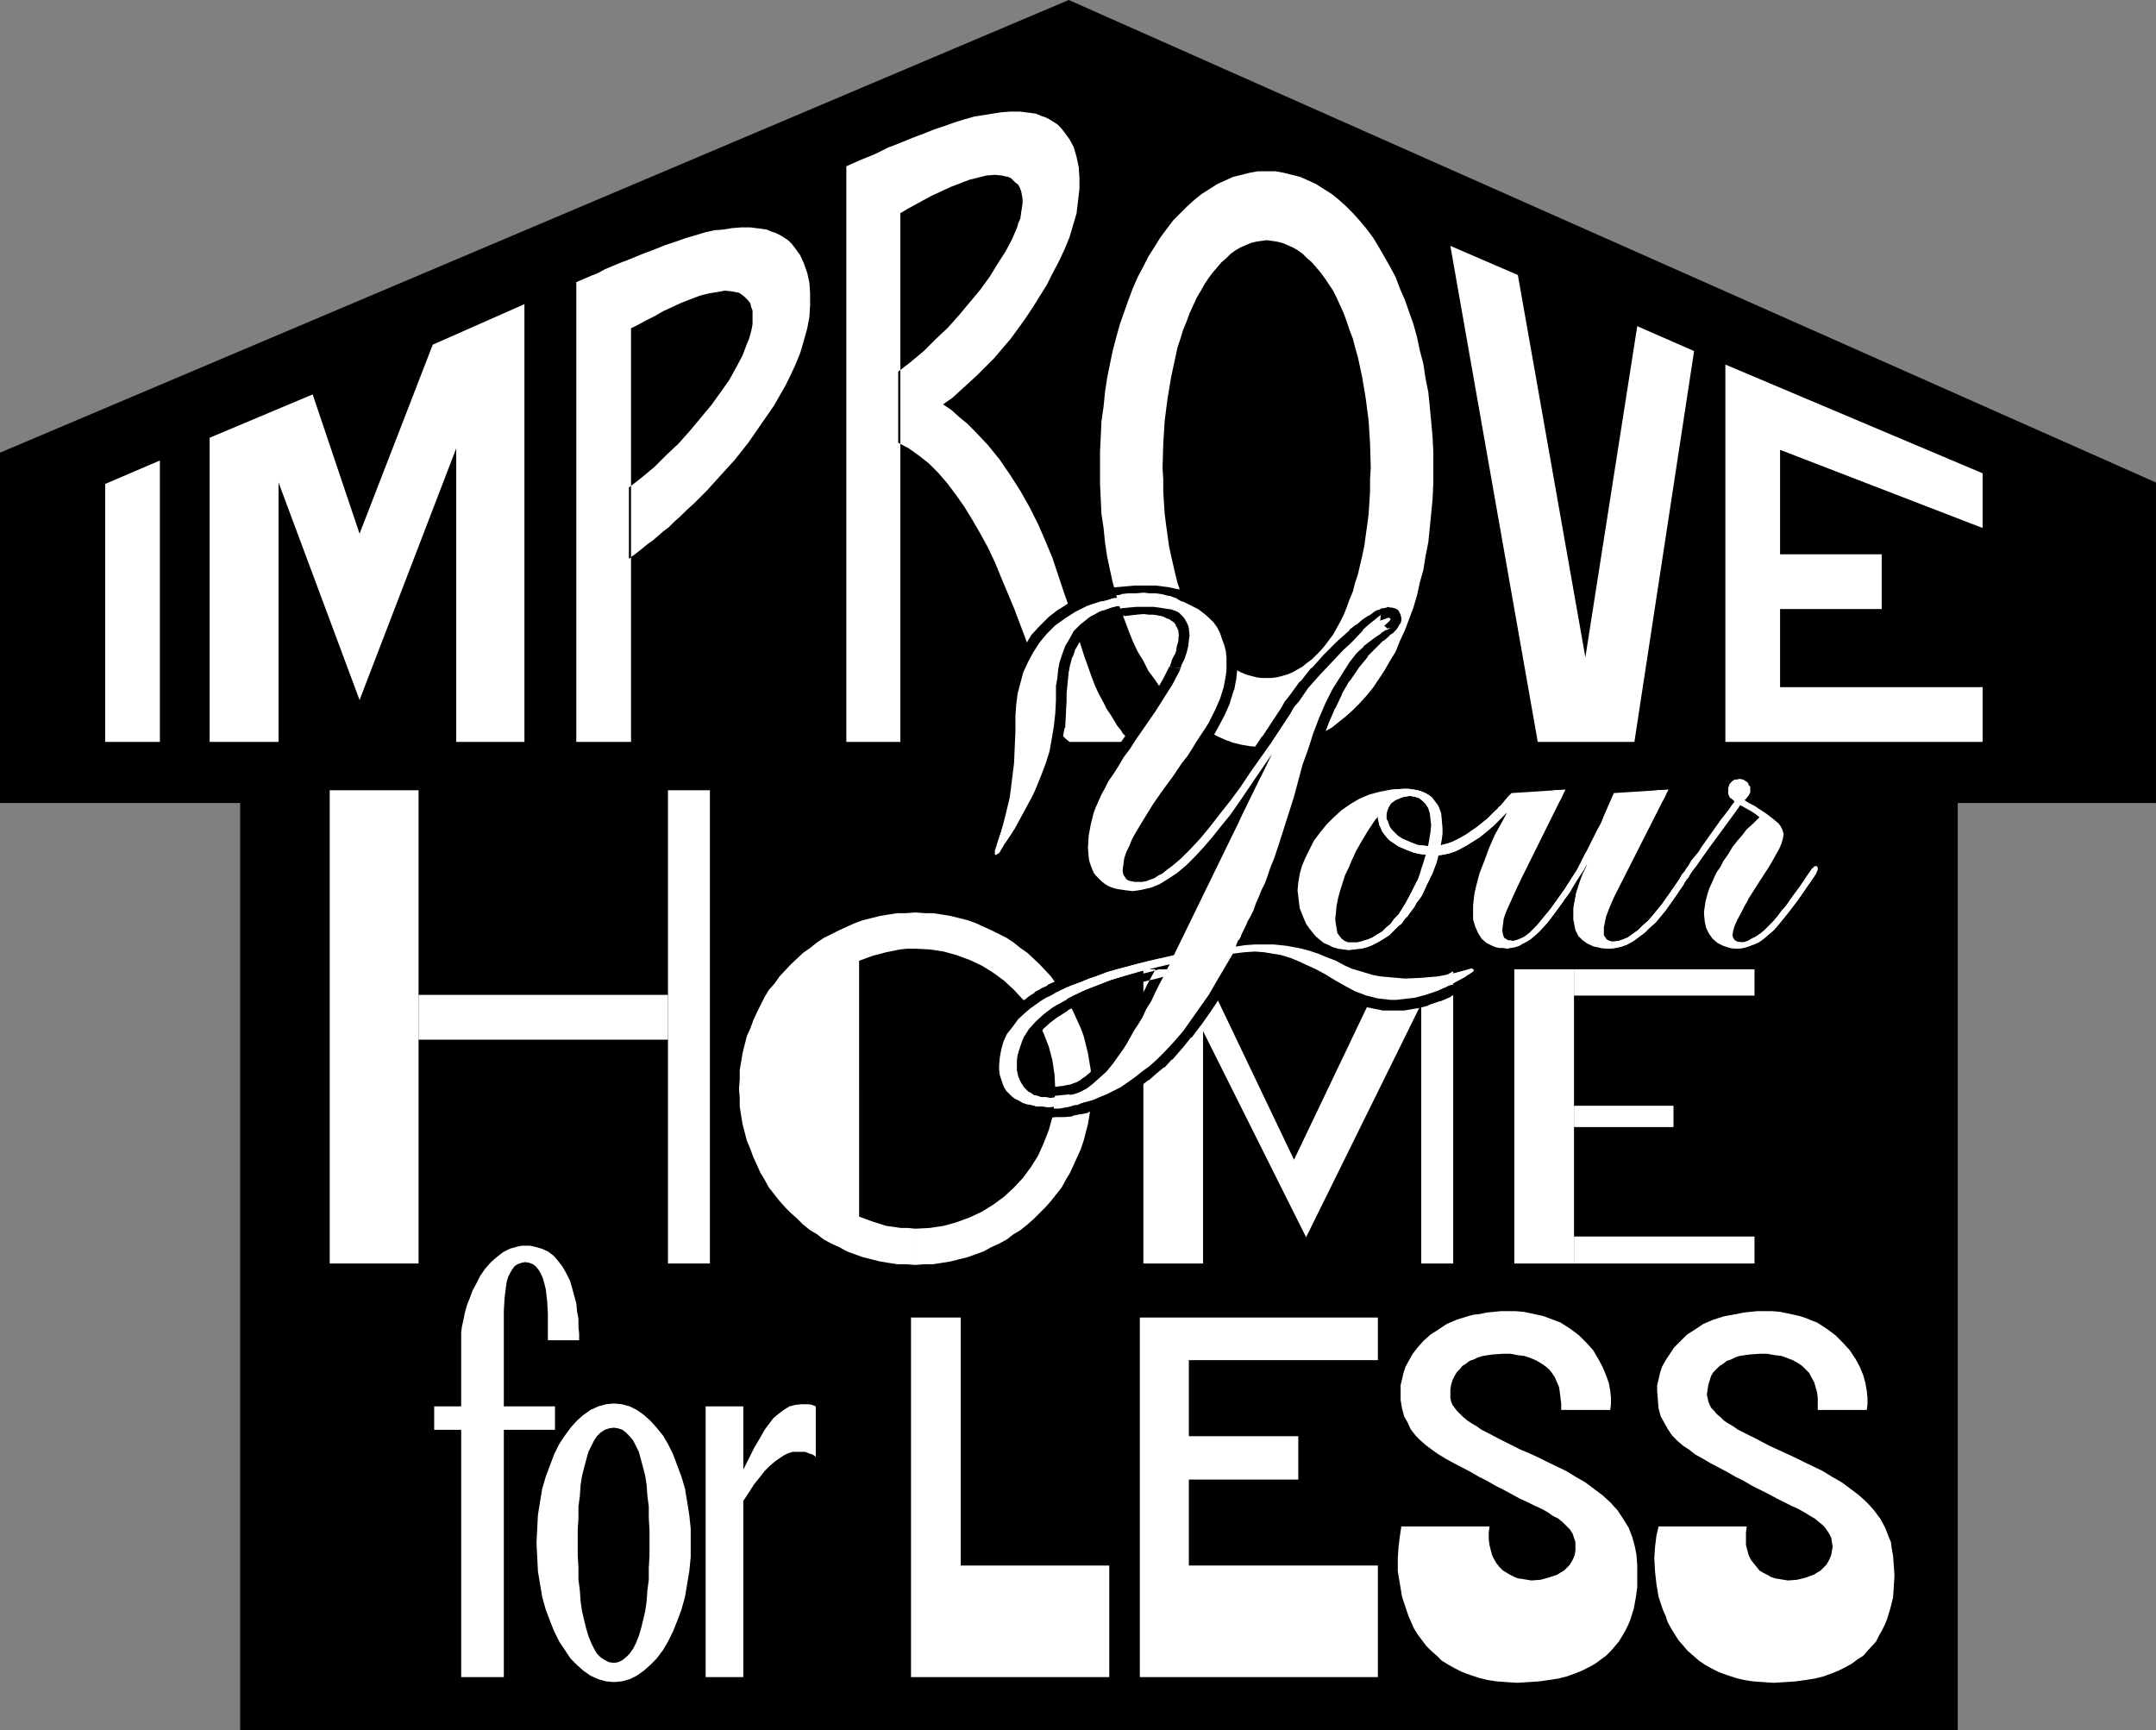 <?xml version="1.0" encoding="UTF-8" standalone="no"?>
<svg
   version="1.0"
   width="129.724mm"
   height="104.115mm"
   id="svg44"
   sodipodi:docname="Improve Your Home.wmf"
   xmlns:inkscape="http://www.inkscape.org/namespaces/inkscape"
   xmlns:sodipodi="http://sodipodi.sourceforge.net/DTD/sodipodi-0.dtd"
   xmlns="http://www.w3.org/2000/svg"
   xmlns:svg="http://www.w3.org/2000/svg">
  <rect width="100%" height="100%" fill="#808080" stroke="none"/>
  <sodipodi:namedview
     id="namedview44"
     pagecolor="#ffffff"
     bordercolor="#000000"
     borderopacity="0.25"
     inkscape:showpageshadow="2"
     inkscape:pageopacity="0.0"
     inkscape:pagecheckerboard="0"
     inkscape:deskcolor="#d1d1d1"
     inkscape:document-units="mm" />
  <defs
     id="defs1">
    <pattern
       id="WMFhbasepattern"
       patternUnits="userSpaceOnUse"
       width="6"
       height="6"
       x="0"
       y="0" />
  </defs>
  <path
     style="fill:#000000;fill-opacity:1;fill-rule:evenodd;stroke:none"
     d="m 0,102.942 v 79.671 h 54.621 v 210.893 H 445.207 v -210.893 h 45.086 V 109.729 L 243.046,0 Z"
     id="path1" />
  <path
     style="fill:#ffffff;fill-opacity:1;fill-rule:evenodd;stroke:none"
     d="M 95.182,287.331 V 179.703 H 74.982 v 107.628 z"
     id="path2" />
  <path
     style="fill:#ffffff;fill-opacity:1;fill-rule:evenodd;stroke:none"
     d="M 161.438,287.331 V 179.703 h -9.534 v 107.628 z"
     id="path3" />
  <path
     style="fill:#ffffff;fill-opacity:1;fill-rule:evenodd;stroke:none"
     d="M 151.904,226.245 H 95.182 v 10.181 h 56.722 z"
     id="path4" />
  <path
     style="fill:#ffffff;fill-opacity:1;fill-rule:evenodd;stroke:none"
     d="m 195.374,276.665 3.07,1.131 3.07,0.97 3.394,0.485 h 1.616 l 1.616,0.162 v 8.242 l -2.101,-0.162 h -1.939 l -2.101,-0.323 -1.939,-0.323 -3.878,-0.97 -1.778,-0.646 -1.778,-0.646 -1.778,-0.97 -1.778,-0.808 -1.778,-0.97 -1.454,-1.131 -1.616,-0.97 -1.616,-1.293 -1.293,-1.293 -1.454,-1.293 -1.293,-1.293 -1.293,-1.454 -2.424,-3.07 -0.97,-1.778 -0.97,-1.616 -0.808,-1.778 -0.808,-1.778 -0.646,-1.778 -0.808,-1.939 -0.97,-3.717 -0.323,-1.939 -0.323,-2.101 v -1.939 l -0.162,-2.101 0.162,-2.101 v -2.101 l 0.323,-1.939 0.323,-1.939 0.97,-3.878 0.808,-1.778 0.646,-1.778 0.808,-1.778 1.778,-3.555 0.97,-1.616 1.293,-1.454 1.131,-1.616 2.586,-2.747 2.747,-2.586 1.616,-1.131 1.616,-1.293 1.454,-0.97 3.555,-1.778 1.778,-0.808 1.778,-0.808 1.778,-0.646 3.878,-0.97 1.939,-0.323 2.101,-0.323 h 1.939 l 2.101,-0.162 2.101,0.162 h 1.939 l 2.101,0.323 1.939,0.323 3.878,0.97 1.778,0.646 1.778,0.808 1.778,0.808 3.555,1.778 1.454,0.97 1.616,1.293 1.616,1.131 2.747,2.586 2.586,2.747 1.131,1.616 1.293,1.454 0.97,1.616 1.778,3.555 0.808,1.778 0.808,1.778 0.646,1.778 0.97,3.878 0.323,1.939 0.323,1.939 v 2.101 l 0.162,2.101 -0.162,2.101 v 1.939 l -0.323,2.101 -0.323,1.939 -0.97,3.717 -0.646,1.939 -0.808,1.778 -0.808,1.778 -0.808,1.778 -0.97,1.616 -0.97,1.778 -2.424,3.07 -1.293,1.454 -1.293,1.293 -1.293,1.293 -1.454,1.293 -1.616,1.293 -1.616,0.97 -1.454,1.131 -1.778,0.97 -1.778,0.808 -1.778,0.97 -1.778,0.646 -1.778,0.646 -3.878,0.97 -1.939,0.323 -2.101,0.323 h -1.939 l -2.101,0.162 v -8.242 l 3.232,-0.162 3.232,-0.485 2.909,-0.808 3.07,-1.131 2.747,-1.293 2.586,-1.616 2.424,-1.778 2.262,-2.101 2.101,-2.262 1.778,-2.424 1.616,-2.586 1.293,-2.909 1.131,-2.909 0.808,-2.909 0.485,-3.232 0.162,-3.232 -0.162,-3.232 -0.485,-3.232 -0.808,-3.07 -1.131,-2.909 -1.293,-2.747 -1.616,-2.586 -1.778,-2.424 -2.101,-2.262 -2.262,-2.101 -2.424,-1.778 -2.586,-1.616 -2.747,-1.293 -3.07,-1.131 -2.909,-0.808 -3.232,-0.485 -3.232,-0.162 h -1.778 l -1.616,0.162 -1.616,0.323 -1.616,0.323 -3.07,0.808 -3.07,1.131 z"
     id="path5" />
  <path
     style="fill:#ffffff;fill-opacity:1;fill-rule:evenodd;stroke:none"
     d="m 273.588,287.331 v -66.904 h -13.574 v 66.904 z"
     id="path6" />
  <path
     style="fill:#ffffff;fill-opacity:1;fill-rule:evenodd;stroke:none"
     d="m 330.472,287.331 v -66.904 h -7.272 v 66.904 z"
     id="path7" />
  <path
     style="fill:#ffffff;fill-opacity:1;fill-rule:evenodd;stroke:none"
     d="m 273.588,220.427 20.685,43.31 20.685,-43.31 h 12.12 L 297.02,281.352 272.619,232.548 Z"
     id="path8" />
  <path
     style="fill:#ffffff;fill-opacity:1;fill-rule:evenodd;stroke:none"
     d="m 357.944,287.331 v -66.904 h -13.574 v 66.904 z"
     id="path9" />
  <path
     style="fill:#ffffff;fill-opacity:1;fill-rule:evenodd;stroke:none"
     d="M 398.99,220.427 H 357.944 v 5.979 h 41.046 z"
     id="path10" />
  <path
     style="fill:#ffffff;fill-opacity:1;fill-rule:evenodd;stroke:none"
     d="M 398.99,281.19 H 357.944 v 6.141 h 41.046 z"
     id="path11" />
  <path
     style="fill:#ffffff;fill-opacity:1;fill-rule:evenodd;stroke:none"
     d="M 380.568,251.455 H 357.944 v 4.848 h 22.624 z"
     id="path12" />
  <path
     style="fill:#ffffff;fill-opacity:1;fill-rule:evenodd;stroke:none"
     d="m 23.917,110.052 v 58.662 h 12.443 v -63.995 z"
     id="path13" />
  <path
     style="fill:#ffffff;fill-opacity:1;fill-rule:evenodd;stroke:none"
     d="m 63.347,109.729 v 58.985 H 47.672 V 99.548 L 71.104,89.69 81.77,121.364 98.414,78.378 119.261,69.166 v 99.548 h -15.514 v -66.742 l -21.978,57.208 z"
     id="path14" />
  <path
     style="fill:#ffffff;fill-opacity:1;fill-rule:evenodd;stroke:none"
     d="M 143.501,74.661 V 168.714 H 131.057 V 64.157 l 3.394,-1.454 1.616,-0.646 1.454,-0.808 3.07,-1.293 2.909,-1.131 2.747,-1.131 2.586,-0.97 2.424,-0.97 2.424,-0.808 2.262,-0.808 2.262,-0.646 2.101,-0.646 2.101,-0.485 2.101,-0.162 1.939,-0.323 2.101,-0.162 h 2.101 l 1.293,0.162 1.293,0.162 1.131,0.162 1.131,0.485 0.97,0.323 0.97,0.485 1.778,1.131 0.808,0.808 0.646,0.808 1.293,1.778 0.808,1.778 0.808,2.262 0.485,2.262 0.162,2.424 v 2.586 l -0.162,2.747 -0.485,2.586 -0.808,2.909 -0.808,2.747 -1.131,2.747 -1.131,2.424 -1.131,2.262 -2.586,4.525 -2.909,4.202 -2.909,4.202 -3.07,3.878 -3.232,3.555 -3.07,3.394 -3.07,3.07 -1.616,1.454 -1.293,1.293 -1.454,1.293 -1.293,1.293 -1.293,0.97 -2.424,2.101 -0.97,0.646 -0.97,0.808 -0.808,0.646 -0.808,0.646 -0.646,0.485 -0.485,0.323 -0.323,0.323 -0.162,0.162 h -0.162 v -16.16 l 2.909,-2.262 2.909,-2.424 2.747,-2.747 2.747,-2.586 2.586,-2.909 2.424,-2.909 2.424,-2.909 2.101,-2.909 1.939,-2.747 1.616,-2.909 1.454,-2.747 0.97,-2.586 0.485,-1.131 0.323,-1.131 0.323,-1.293 0.162,-0.97 V 72.56 71.59 70.621 l -0.323,-0.808 -0.162,-0.808 -0.485,-0.646 -0.485,-0.485 -0.485,-0.485 -0.646,-0.485 -0.485,-0.323 -0.808,-0.162 -0.808,-0.162 -1.616,-0.162 -1.778,0.323 -1.939,0.323 -1.939,0.485 -2.101,0.808 -2.101,0.808 -4.202,1.939 -1.939,1.131 -1.939,0.97 -1.778,0.97 z"
     id="path15" />
  <path
     style="fill:#ffffff;fill-opacity:1;fill-rule:evenodd;stroke:none"
     d="M 204.262,100.679 V 84.519 l 2.909,-2.262 2.909,-2.424 2.747,-2.747 2.747,-2.586 2.586,-2.909 2.424,-2.909 2.424,-2.909 2.101,-2.909 1.778,-2.909 1.778,-2.747 1.454,-2.747 1.131,-2.586 0.323,-1.131 0.485,-1.131 0.162,-1.293 0.162,-0.97 0.162,-1.131 v -0.97 l -0.162,-0.97 -0.162,-0.808 -0.323,-0.808 -0.323,-0.646 -0.646,-0.485 -0.485,-0.485 -0.485,-0.485 -0.646,-0.323 -0.808,-0.162 -0.646,-0.162 -1.616,-0.162 -1.939,0.162 -1.939,0.485 -1.939,0.485 -2.101,0.808 -2.101,0.808 -4.202,1.939 -2.101,1.131 -1.778,0.97 -1.778,0.97 -1.616,0.97 V 168.714 H 192.465 V 37.815 l 3.232,-1.454 3.232,-1.293 2.909,-1.454 2.909,-1.131 2.747,-1.131 2.586,-0.97 2.424,-0.97 2.424,-0.808 2.262,-0.808 2.101,-0.646 2.262,-0.646 2.101,-0.323 1.939,-0.323 2.101,-0.323 2.101,-0.162 h 2.101 l 1.293,0.162 1.293,0.162 1.131,0.162 1.131,0.485 0.97,0.323 0.97,0.485 1.778,1.131 0.808,0.808 0.646,0.808 1.293,1.778 0.97,1.778 0.646,2.262 0.485,2.262 0.162,2.424 v 2.586 l -0.323,2.747 -0.323,2.747 -0.808,2.747 -0.808,2.747 -1.131,2.747 -1.293,2.747 -1.454,2.747 -1.293,2.586 -1.616,2.586 -1.616,2.586 -1.616,2.424 -1.616,2.262 -1.778,2.424 -1.939,2.262 -1.778,2.101 -1.939,1.939 -1.939,1.939 -1.939,1.778 -1.939,1.778 -1.778,1.616 -2.101,1.454 1.939,1.293 1.778,1.616 1.778,1.454 1.616,1.616 3.07,3.232 2.747,3.394 2.424,3.555 2.262,3.555 2.101,3.717 1.939,3.878 1.616,3.717 1.616,3.878 1.293,3.878 1.293,3.878 1.293,3.717 1.131,3.717 1.131,3.717 1.131,3.555 0.808,2.262 0.808,2.262 0.808,2.101 0.808,1.778 0.97,1.778 0.808,1.616 0.97,1.454 0.808,1.293 0.646,1.131 0.808,0.97 0.485,0.808 0.646,0.646 0.485,0.646 0.162,0.323 0.323,0.162 v 0.162 h -13.736 l -0.97,-0.808 -0.97,-0.97 -0.808,-1.131 -0.808,-1.293 -0.646,-1.293 -0.646,-1.454 -1.131,-3.232 -2.101,-6.787 -0.97,-3.232 -0.323,-1.454 -0.485,-1.454 -2.747,-7.272 -2.909,-6.949 -1.454,-3.555 -1.616,-3.394 -1.778,-3.232 -1.778,-3.07 -1.778,-2.909 -1.939,-2.747 -1.939,-2.586 -2.101,-2.424 -2.101,-2.101 -2.262,-1.778 -2.262,-1.616 z"
     id="path16" />
  <path
     style="fill:#ffffff;fill-opacity:1;fill-rule:evenodd;stroke:none"
     d="M 329.825,55.915 349.702,168.714 h 21.978 L 385.254,79.832 372.326,74.176 360.529,149.483 345.177,62.541 Z"
     id="path17" />
  <path
     style="fill:#ffffff;fill-opacity:1;fill-rule:evenodd;stroke:none"
     d="M 392.364,168.714 V 82.903 l 58.499,24.725 v 12.443 l -46.056,-17.776 v 23.756 h 23.109 v 12.443 h -23.109 v 17.776 h 46.056 v 12.443 z"
     id="path18" />
  <path
     style="fill:#ffffff;fill-opacity:1;fill-rule:evenodd;stroke:none"
     d="m 264.377,106.335 0.162,-5.495 0.323,-5.171 0.646,-5.01 0.808,-4.848 0.97,-4.525 0.485,-2.262 0.646,-1.939 0.646,-2.101 0.808,-1.939 0.646,-1.778 0.808,-1.778 0.808,-1.778 0.97,-1.616 0.808,-1.454 0.97,-1.454 0.97,-1.293 0.97,-1.131 0.97,-1.131 1.131,-0.97 0.97,-0.97 1.131,-0.808 1.131,-0.646 1.131,-0.485 1.131,-0.485 1.293,-0.323 1.131,-0.162 1.293,-0.162 1.131,0.162 1.131,0.162 1.293,0.323 1.131,0.485 1.131,0.485 1.131,0.646 1.131,0.808 0.97,0.97 1.131,0.97 0.97,1.131 0.97,1.131 0.97,1.293 0.97,1.454 0.97,1.454 0.808,1.616 0.808,1.778 0.808,1.778 0.646,1.778 0.646,1.939 0.808,2.101 0.485,1.939 0.646,2.262 0.97,4.525 0.808,4.848 0.646,5.01 0.323,5.171 0.162,5.495 -0.162,2.747 v 2.747 l -0.162,2.586 -0.162,2.424 -0.323,2.586 -0.323,2.262 -0.323,2.424 -0.485,2.262 -0.485,2.101 -0.485,2.101 -0.646,1.939 -0.485,1.939 -0.808,1.939 -0.646,1.778 -0.646,1.616 -0.808,1.616 -0.808,1.454 -0.808,1.454 -1.939,2.586 -0.97,1.131 -0.97,0.97 -0.97,0.97 -1.131,0.808 -0.97,0.808 -2.262,1.293 -1.131,0.485 -1.131,0.323 -1.293,0.323 -1.131,0.162 h -1.131 -1.293 l -1.131,-0.162 -1.293,-0.323 -1.131,-0.323 -1.131,-0.485 -1.131,-0.646 -1.131,-0.646 -0.97,-0.808 -1.131,-0.808 -0.97,-0.97 -0.97,-0.97 -0.97,-1.131 -0.97,-1.293 -0.808,-1.293 -0.97,-1.454 -0.808,-1.454 -0.808,-1.616 -0.646,-1.616 -0.808,-1.778 -0.646,-1.939 -0.646,-1.939 -0.485,-1.939 -0.485,-2.101 -0.485,-2.101 -0.485,-2.262 -0.323,-2.424 -0.323,-2.262 -0.323,-2.586 -0.162,-2.424 -0.162,-2.586 v -2.747 l -0.162,-2.747 h -14.221 v 3.555 l 0.162,3.555 0.162,3.394 0.485,3.232 0.323,3.232 0.485,3.232 0.646,3.07 0.646,2.909 0.808,2.909 0.808,2.747 0.97,2.586 0.97,2.586 0.97,2.424 1.131,2.424 1.293,2.101 1.131,2.262 1.454,1.939 1.293,1.939 1.454,1.778 1.454,1.778 1.616,1.454 1.616,1.454 1.616,1.293 1.616,1.293 1.778,0.97 1.778,0.97 1.778,0.808 1.778,0.646 1.939,0.485 1.939,0.323 1.778,0.162 2.101,0.162 1.939,-0.162 1.778,-0.162 1.939,-0.323 1.939,-0.485 1.778,-0.646 1.778,-0.808 1.778,-0.97 1.778,-0.97 1.616,-1.293 1.616,-1.293 1.616,-1.454 1.454,-1.454 1.616,-1.778 1.454,-1.778 1.293,-1.939 1.293,-1.939 1.293,-2.262 1.293,-2.101 0.97,-2.424 1.131,-2.424 0.97,-2.586 0.97,-2.586 0.808,-2.747 0.646,-2.909 0.808,-2.909 0.485,-3.07 0.646,-3.232 0.323,-3.232 0.323,-3.232 0.323,-3.394 0.162,-3.555 v -3.555 -3.555 l -0.162,-3.394 -0.323,-3.555 -0.323,-3.394 -0.323,-3.232 -0.646,-3.232 -0.485,-3.232 -0.808,-3.07 -0.646,-3.07 -0.808,-2.909 -0.97,-2.747 -0.97,-2.747 -1.131,-2.586 -0.97,-2.586 -1.293,-2.424 -1.293,-2.262 -1.293,-2.262 -1.293,-2.101 -1.454,-1.939 -1.616,-1.939 -1.454,-1.616 -1.616,-1.616 -1.616,-1.454 -1.616,-1.293 -1.778,-1.131 -1.778,-1.131 -1.778,-0.808 -1.778,-0.808 -1.939,-0.485 -1.939,-0.485 -1.778,-0.323 h -1.939 -2.101 l -1.778,0.323 -1.939,0.485 -1.939,0.485 -1.778,0.808 -1.778,0.808 -1.778,1.131 -1.778,1.131 -1.616,1.293 -1.616,1.454 -1.616,1.616 -1.616,1.616 -1.454,1.939 -1.454,1.939 -1.293,2.101 -1.454,2.262 -1.131,2.262 -1.293,2.424 -1.131,2.586 -0.97,2.586 -0.97,2.747 -0.97,2.747 -0.808,2.909 -0.808,3.07 -0.646,3.07 -0.646,3.232 -0.485,3.232 -0.323,3.232 -0.485,3.394 -0.162,3.555 -0.162,3.394 v 3.555 z"
     id="path19" />
  <path
     style="fill:#ffffff;fill-opacity:1;fill-rule:evenodd;stroke:none"
     d="m 265.993,219.296 -1.131,2.262 -1.131,2.101 -0.97,1.939 -0.97,2.101 -1.131,1.778 -0.808,1.778 -0.97,1.616 -0.97,1.454 -0.808,1.454 -0.808,1.454 -0.808,1.293 -0.808,1.131 -1.616,2.262 -1.454,1.778 -1.616,1.454 -1.454,1.293 -1.454,1.131 -1.616,0.808 -1.454,0.646 -1.616,0.323 -1.778,0.162 -1.778,0.162 -1.131,-0.162 h -0.97 l -0.808,-0.323 -0.808,-0.162 -0.646,-0.485 -0.646,-0.323 -0.485,-0.485 -0.485,-0.485 -0.808,-1.293 -0.485,-1.131 -0.323,-1.454 v -1.131 -1.131 l 0.162,-1.131 0.323,-1.131 0.323,-0.97 0.323,-0.97 0.485,-1.131 1.131,-1.778 1.616,-1.778 1.778,-1.616 1.939,-1.454 2.262,-1.454 2.424,-1.293 2.747,-1.293 2.909,-1.131 2.909,-1.131 3.232,-0.97 3.394,-0.97 3.232,-0.808 3.555,-0.808 0.97,-2.101 -2.747,0.646 -2.747,0.646 -2.586,0.646 -2.424,0.646 -2.424,0.646 -2.262,0.646 -2.101,0.808 -1.939,0.646 -1.939,0.808 -1.778,0.646 -1.616,0.646 -1.616,0.808 -1.454,0.808 -1.454,0.646 -1.293,0.808 -1.131,0.808 -1.131,0.808 -0.97,0.808 -1.778,1.616 -1.293,1.778 -1.293,1.616 -0.808,1.778 -0.485,1.778 -0.323,1.778 -0.162,1.778 v 1.131 l 0.162,1.131 0.323,0.97 0.323,0.97 0.323,0.808 0.485,0.808 0.646,0.646 0.646,0.646 0.646,0.485 0.97,0.485 0.808,0.485 0.97,0.323 1.131,0.162 1.131,0.323 h 1.293 l 1.293,0.162 1.778,-0.162 h 1.778 l 1.616,-0.323 1.616,-0.323 1.616,-0.323 1.778,-0.485 1.454,-0.646 1.616,-0.646 1.616,-0.808 1.616,-0.808 1.616,-1.131 1.616,-1.131 1.616,-1.293 1.778,-1.293 1.616,-1.454 1.778,-1.778 2.101,-2.262 2.101,-2.424 1.939,-2.747 1.939,-2.747 1.939,-2.747 1.778,-3.07 3.717,-6.303 1.293,-0.162 1.293,-0.162 2.424,-0.162 2.101,0.162 1.939,0.323 1.939,0.323 2.101,0.646 1.939,0.808 2.101,0.97 1.778,0.808 2.101,1.131 2.101,1.293 2.262,1.293 2.424,1.293 2.586,0.97 1.293,0.323 1.293,0.323 1.454,0.162 1.454,0.162 h 1.293 l 1.454,-0.162 2.747,-0.323 2.424,-0.646 2.424,-0.808 2.262,-0.97 2.101,-1.131 2.101,-1.131 1.778,-1.131 0.162,-0.162 0.162,-0.162 v -0.162 l -0.162,-0.162 -0.162,-0.162 h -0.323 -0.162 l -0.485,0.162 -1.616,0.485 -1.778,0.485 -1.778,0.323 -1.778,0.323 -3.717,0.323 -3.717,0.162 -3.717,-0.323 -1.778,-0.162 -1.778,-0.323 -1.616,-0.485 -1.616,-0.485 -1.616,-0.485 -1.454,-0.646 -2.101,-1.131 -2.101,-0.808 -1.939,-0.808 -1.939,-0.646 -1.778,-0.485 -1.616,-0.323 -1.778,-0.323 -1.454,-0.162 -1.616,-0.162 h -1.293 -2.747 l -2.424,0.162 -2.101,0.323 0.162,-0.485 0.323,-0.808 0.485,-0.646 0.323,-0.808 0.485,-0.97 0.485,-0.97 0.485,-1.131 0.646,-1.131 0.646,-1.293 0.485,-1.454 0.646,-1.454 0.646,-1.616 0.808,-1.616 0.646,-1.778 0.646,-1.939 0.808,-1.939 1.131,-3.394 1.131,-3.555 2.262,-7.111 1.939,-7.272 1.293,-3.555 1.131,-3.555 1.293,-3.394 1.454,-3.394 1.616,-3.232 1.939,-3.07 1.939,-3.07 2.262,-2.909 2.586,-2.747 1.293,-1.131 1.454,-1.293 0.808,-0.646 0.485,-0.485 0.323,-0.323 0.162,-0.323 -0.162,-0.162 -0.323,-0.162 -0.808,0.323 -0.485,0.162 -0.485,0.162 -1.293,0.808 -1.454,1.131 -1.293,0.97 -1.454,1.131 -2.909,2.586 -2.747,2.909 -2.747,2.909 -2.586,2.909 -2.101,3.07 -1.131,1.293 -0.808,1.454 -4.363,6.626 -4.686,6.626 -2.262,3.394 -2.262,3.07 -2.424,3.07 -2.262,2.909 -2.262,2.747 -2.262,2.424 -2.101,2.101 -2.101,1.778 -1.131,0.808 -0.97,0.808 -0.97,0.485 -0.97,0.646 -0.97,0.323 -0.808,0.323 -0.97,0.162 h -0.808 -0.808 l -0.808,-0.162 -0.646,-0.162 -0.485,-0.323 -0.323,-0.485 -0.323,-0.485 -0.162,-0.646 v -0.646 l 0.162,-1.131 0.162,-1.293 0.485,-1.454 0.646,-1.293 0.646,-1.616 0.808,-1.454 1.939,-3.232 2.101,-3.394 2.262,-3.232 2.262,-3.07 0.97,-1.454 0.97,-1.454 1.293,-1.616 1.131,-1.778 0.97,-1.616 0.97,-1.454 0.97,-1.454 0.808,-1.293 1.454,-2.909 1.131,-2.586 0.808,-2.586 0.485,-2.586 0.162,-1.293 v -1.454 -1.454 l -0.162,-1.454 -0.323,-1.293 -0.485,-1.293 -0.485,-1.454 -0.646,-1.293 -0.808,-1.131 -1.131,-1.131 -1.131,-0.97 -1.293,-0.97 -1.616,-0.808 -1.616,-0.808 -1.939,-0.485 -2.262,-0.485 -2.262,-0.323 h -2.747 -1.778 l -1.778,0.162 -1.778,0.162 -1.616,0.162 -1.454,0.485 -1.616,0.323 -2.909,0.97 -2.586,1.293 -2.262,1.454 -2.262,1.616 -1.939,1.939 -1.616,1.939 -1.454,2.262 -1.131,2.101 -1.131,2.424 -0.646,2.424 -0.646,2.424 -0.323,2.586 -0.162,2.424 v 3.394 l -0.162,3.717 -0.162,3.717 -0.485,3.878 -0.485,3.878 -0.97,4.04 -0.97,3.717 -1.293,3.878 -0.162,0.485 v 0.485 0.323 l 0.162,0.162 h 0.162 l 0.162,-0.162 0.323,-0.162 0.323,-0.323 0.646,-1.131 0.323,-0.646 0.485,-0.646 0.97,-1.454 0.97,-1.454 0.97,-1.778 0.97,-1.778 1.131,-2.101 1.131,-2.101 0.97,-2.262 0.97,-2.424 0.97,-2.586 0.808,-2.586 0.485,-2.747 0.485,-2.909 0.323,-2.909 0.162,-3.07 v -1.616 -1.616 l 0.323,-1.778 0.162,-1.778 0.323,-1.778 0.646,-1.939 0.646,-1.778 0.97,-1.616 0.97,-1.778 1.454,-1.454 1.616,-1.293 0.808,-0.646 0.97,-0.485 1.131,-0.646 1.131,-0.323 1.293,-0.485 1.293,-0.323 1.454,-0.162 1.454,-0.323 h 1.616 l 1.616,-0.162 1.454,0.162 h 1.131 l 1.131,0.162 0.97,0.323 0.97,0.162 0.808,0.323 0.808,0.485 0.808,0.485 0.485,0.485 0.485,0.485 0.485,0.646 0.323,0.646 0.323,0.646 0.162,0.646 0.162,1.616 -0.162,1.293 -0.162,1.293 -0.323,1.293 -0.485,1.454 -0.646,1.293 -0.485,1.454 -1.616,3.07 -1.939,3.07 -1.939,3.07 -4.363,6.303 -1.454,2.262 -1.454,1.939 -1.131,1.939 -1.131,1.778 -1.131,1.616 -0.808,1.616 -0.808,1.454 -0.646,1.454 -0.646,1.454 -0.485,1.293 -0.646,2.586 -0.485,2.586 -0.162,2.747 0.162,2.101 0.162,0.97 0.323,0.97 0.323,0.808 0.323,0.808 0.485,0.646 0.646,0.646 0.646,0.646 0.808,0.646 0.808,0.485 0.808,0.323 1.131,0.323 1.131,0.162 1.131,0.162 1.293,0.162 1.131,-0.162 0.97,-0.162 2.101,-0.485 1.939,-0.808 2.101,-1.293 1.939,-1.293 2.101,-1.778 1.939,-1.939 1.939,-2.101 1.939,-2.262 1.939,-2.424 2.101,-2.586 1.939,-2.747 3.717,-5.495 3.878,-5.656 -22.301,45.734 z"
     id="path20" />
  <path
     style="fill:#000000;fill-opacity:1;fill-rule:evenodd;stroke:none"
     d="m 263.731,218.165 -0.97,2.262 v 0 l -1.131,2.101 -1.131,2.101 0.162,-0.162 -1.131,1.939 -0.97,1.939 -0.97,1.616 -0.808,1.778 v -0.162 l -0.97,1.454 v 0.162 l -0.808,1.454 v -0.162 l -0.808,1.454 -0.808,1.293 v -0.162 l -0.808,1.293 0.162,-0.162 -1.616,2.262 v -0.162 l -1.454,1.939 0.162,-0.323 -1.454,1.616 0.162,-0.162 -1.616,1.293 0.323,-0.162 -1.454,0.97 h 0.162 l -1.454,0.808 0.162,-0.162 -1.616,0.646 0.323,-0.162 -1.616,0.323 h 0.162 l -1.616,0.162 h 0.323 l -1.939,0.162 h 0.162 l -0.97,-0.162 h 0.162 l -0.97,-0.162 0.162,0.162 -0.808,-0.162 h 0.323 l -0.808,-0.162 h 0.323 l -0.646,-0.323 0.162,0.162 -0.485,-0.485 0.162,0.162 -0.485,-0.485 0.162,0.323 -0.485,-0.485 0.323,0.323 -0.808,-1.293 0.162,0.485 -0.485,-1.293 0.162,0.323 -0.323,-1.293 0.162,0.485 -0.162,-1.293 v 0.162 l 0.162,-1.131 v 0.162 -1.131 0.323 l 0.162,-1.131 v 0.162 l 0.323,-0.97 v 0.162 l 0.323,-0.97 -0.162,0.162 0.646,-0.97 -0.323,0.323 1.293,-1.939 -0.162,0.323 1.454,-1.778 -0.162,0.162 1.778,-1.616 -0.162,0.162 1.939,-1.454 -0.162,0.162 2.262,-1.454 h -0.162 l 2.424,-1.293 v 0.162 l 2.586,-1.293 v 0 l 2.747,-1.131 v 0 l 2.909,-0.97 v 0 l 3.232,-1.131 -0.162,0.162 3.394,-0.97 h -0.162 l 3.394,-0.808 3.555,-0.97 0.485,-0.162 0.646,-0.323 0.323,-0.485 0.162,-0.323 0.97,-2.101 0.162,-0.646 v -0.485 -0.808 l -0.323,-0.485 -0.485,-0.485 -0.485,-0.323 -0.646,-0.162 h -0.646 -0.323 l -2.909,0.646 -2.747,0.646 v 0 l -2.586,0.646 v 0 l -2.586,0.646 v 0.162 l -2.262,0.646 v 0 l -2.262,0.646 -2.101,0.646 -0.162,0.162 -1.939,0.646 -1.939,0.808 -1.778,0.646 h -0.162 l -1.616,0.646 -0.162,0.162 -1.616,0.808 v 0 l -1.454,0.646 v 0.162 l -1.454,0.646 -0.162,0.162 -1.293,0.646 v 0.162 l -1.293,0.808 v 0 l -0.97,0.808 h -0.162 l -0.97,0.808 -0.162,0.162 -1.778,1.616 -0.162,0.323 -1.454,1.616 -0.162,0.162 -1.131,1.616 -0.323,0.485 -0.808,1.778 v 0.162 l -0.646,1.778 v 0.323 l -0.323,1.778 v 0.323 l -0.162,1.778 v 0.323 1.131 0.162 l 0.162,0.97 v 0.485 l 0.323,0.97 v 0.162 l 0.323,0.97 0.162,0.162 0.323,0.808 0.162,0.323 0.646,0.808 v 0.162 l 0.485,0.646 0.323,0.323 0.808,0.646 0.162,0.162 0.646,0.485 0.323,0.323 0.808,0.485 h 0.162 l 0.97,0.485 h 0.323 l 0.97,0.323 0.162,0.162 1.131,0.162 v 0 l 1.131,0.323 h 0.485 1.131 l 1.454,0.162 h 0.162 l 1.616,-0.162 h 0.162 1.778 v 0 l 1.778,-0.162 0.162,-0.162 1.616,-0.323 h 0.162 l 1.616,-0.323 0.162,-0.162 1.616,-0.485 h 0.162 l 1.454,-0.485 0.323,-0.162 1.454,-0.646 0.323,-0.162 1.454,-0.808 v 0.162 l 1.616,-0.97 0.323,-0.162 1.616,-0.97 v -0.162 l 1.616,-1.131 1.616,-1.293 h 0.162 l 1.616,-1.454 1.778,-1.454 h 0.162 l 1.616,-1.778 h 0.162 l 2.101,-2.424 0.162,-0.162 1.939,-2.424 h 0.162 l 1.939,-2.586 0.162,-0.162 1.939,-2.747 v 0 l 1.939,-2.909 v -0.162 l 1.778,-2.909 h 0.162 l 3.555,-6.303 -1.778,1.131 1.293,-0.162 v 0 l 1.293,-0.162 h -0.323 l 2.424,-0.162 h -0.162 l 2.101,0.162 h -0.162 l 1.939,0.323 -0.162,-0.162 1.939,0.485 h -0.162 l 1.939,0.485 h -0.162 l 1.939,0.808 v 0 l 2.101,0.97 -0.162,-0.162 1.939,0.97 h -0.162 l 1.939,1.131 v -0.162 l 2.101,1.293 0.162,0.162 4.525,-3.07 h 0.162 l -2.262,-1.293 v 0.162 l -2.101,-1.293 -0.162,-0.162 -1.939,-1.131 h -0.162 l -1.778,-0.97 h -0.162 l -2.101,-0.97 v 0 l -2.101,-0.808 h -0.162 l -1.939,-0.646 -0.162,-0.162 -1.939,-0.323 -0.162,-0.162 -2.101,-0.323 h -0.323 -2.101 -0.162 l -2.424,0.162 h -0.323 l -1.131,0.162 v 0 l -1.293,0.162 h -0.323 l -0.646,0.323 -0.485,0.485 -0.323,0.485 -3.717,6.141 h 0.162 l -1.939,3.07 v -0.162 l -1.939,2.909 h 0.162 l -1.939,2.747 v -0.162 l -2.101,2.747 0.162,-0.162 -2.101,2.424 h 0.162 l -2.101,2.262 v -0.162 l -1.616,1.778 v -0.162 l -1.616,1.454 -1.616,1.454 v -0.162 l -1.616,1.293 -1.616,1.131 h 0.162 l -1.616,0.97 0.323,-0.162 -1.778,0.808 v 0.162 l -1.616,0.808 0.162,-0.162 -1.616,0.646 h 0.323 l -1.616,0.485 v 0 l -1.616,0.485 h 0.162 l -1.616,0.485 h 0.162 l -1.616,0.323 0.162,-0.162 -1.778,0.162 v 0 l -1.616,0.162 h 0.162 -1.778 0.162 -1.293 -1.293 0.323 l -1.131,-0.162 h 0.162 l -1.131,-0.323 h 0.162 l -0.97,-0.162 h 0.323 l -0.97,-0.323 h 0.162 l -0.808,-0.485 0.162,0.162 -0.646,-0.485 h 0.162 l -0.646,-0.485 0.323,0.323 -0.646,-0.808 0.162,0.162 -0.646,-0.808 0.162,0.323 -0.323,-0.808 0.162,0.323 -0.323,-0.97 v 0.162 l -0.162,-0.97 v 0.323 -0.97 0 l -0.162,-0.97 v 0.162 l 0.162,-1.778 v 0.323 l 0.162,-1.778 v 0.323 l 0.646,-1.778 -0.162,0.162 0.808,-1.778 -0.162,0.485 1.131,-1.778 -0.162,0.323 1.454,-1.778 -0.162,0.162 1.778,-1.616 -0.162,0.162 0.97,-0.808 h -0.162 l 1.131,-0.808 v 0.162 l 1.131,-0.808 h -0.162 l 1.293,-0.808 v 0.162 l 1.293,-0.808 v 0.162 l 1.454,-0.808 v 0 l 1.454,-0.808 v 0 l 1.616,-0.646 v 0 l 1.778,-0.646 1.778,-0.808 1.939,-0.646 v 0 l 2.101,-0.646 2.262,-0.646 h -0.162 l 2.424,-0.646 v 0 l 2.424,-0.646 h -0.162 l 2.586,-0.646 v 0 l 2.747,-0.808 2.909,-0.485 -2.909,-3.555 -0.97,2.101 1.616,-1.293 -3.394,0.808 -3.394,0.97 h -0.162 l -3.232,0.808 v 0.162 l -3.232,0.97 h -0.162 l -2.909,0.97 -0.162,0.162 -2.909,1.131 v 0 l -2.747,1.293 -0.162,0.162 -2.424,1.293 h -0.162 l -2.262,1.454 -0.162,0.162 -2.101,1.454 -0.162,0.162 -1.778,1.616 -0.162,0.323 -1.454,1.616 -0.162,0.323 -1.293,1.778 -0.162,0.323 -0.485,0.97 v 0.162 l -0.323,0.97 -0.162,0.162 -0.323,1.131 v 0.162 l -0.323,0.97 v 0.323 l -0.162,1.131 v 0.162 1.131 0.162 1.293 l 0.162,0.485 0.162,1.293 0.162,0.323 0.485,1.293 0.162,0.323 0.808,1.293 0.162,0.162 0.485,0.485 0.162,0.323 0.646,0.485 0.162,0.162 0.646,0.485 0.323,0.162 0.646,0.323 0.323,0.162 0.808,0.323 h 0.323 l 0.808,0.162 0.162,0.162 0.97,0.162 h 0.162 1.131 0.162 1.778 0.323 l 1.778,-0.323 h 0.162 l 1.616,-0.485 h 0.485 l 1.454,-0.646 0.162,-0.162 1.616,-0.808 0.162,-0.162 1.616,-0.97 0.162,-0.162 1.454,-1.293 0.162,-0.162 1.616,-1.454 0.162,-0.323 1.454,-1.778 v 0 l 1.616,-2.262 h 0.162 l 0.808,-1.293 v 0 l 0.808,-1.293 0.808,-1.454 v 0 l 0.97,-1.454 h -0.162 l 0.97,-1.454 v -0.162 l 0.97,-1.616 0.97,-1.778 0.97,-1.778 0.97,-1.939 0.162,-0.162 0.97,-1.939 1.131,-2.101 v -0.162 l 1.131,-2.262 z"
     id="path21" />
  <path
     style="fill:#000000;fill-opacity:1;fill-rule:evenodd;stroke:none"
     d="m 302.353,225.114 2.262,1.293 v 0 l 2.424,1.131 0.162,0.162 2.586,0.97 h 0.162 l 1.293,0.485 h 0.162 l 1.454,0.323 h 0.162 l 1.454,0.323 h 0.162 1.454 1.778 1.293 0.162 l 2.747,-0.485 h 0.323 l 2.424,-0.646 0.162,-0.162 2.424,-0.808 h 0.162 l 2.262,-0.97 0.162,-0.162 2.101,-1.131 2.101,-0.97 0.162,-0.162 1.778,-1.131 h 0.162 l 0.323,-0.323 0.323,-0.323 0.323,-0.485 0.162,-0.162 0.162,-0.646 v -0.485 -0.162 -0.646 l -0.162,-0.646 -0.485,-0.485 -0.162,-0.162 -0.323,-0.323 h -0.162 l -0.646,-0.323 -0.646,-0.162 h -0.485 -0.162 -0.646 -0.162 l -0.323,0.162 h -0.162 l -1.616,0.646 v 0 l -1.616,0.485 0.162,-0.162 -1.778,0.323 v 0 l -1.778,0.323 h 0.323 l -3.878,0.323 h 0.323 l -3.878,0.162 h 0.323 l -3.717,-0.323 h 0.162 l -1.778,-0.162 h 0.162 l -1.778,-0.323 h 0.162 l -1.616,-0.485 v 0.162 l -1.616,-0.485 h 0.162 l -1.616,-0.646 0.323,0.162 -1.454,-0.646 -2.101,-1.131 h -0.162 l -2.101,-0.808 h -0.162 l -1.939,-0.808 v 0 l -1.939,-0.646 h -0.162 l -1.778,-0.485 v 0 l -1.778,-0.485 h -0.162 l -1.616,-0.323 h -0.162 l -1.616,-0.162 v 0 l -1.454,-0.162 h -0.162 l -1.454,-0.162 h -2.909 l -2.424,0.323 h -0.162 l -2.101,0.162 2.586,3.555 0.162,-0.485 v 0 l 0.323,-0.646 v 0.162 l 0.323,-0.808 v 0 l 0.485,-0.808 v -0.162 l 0.485,-0.808 v 0 l 0.97,-2.101 v -0.162 l 0.485,-1.131 v 0 l 0.646,-1.293 h 0.162 l 0.485,-1.454 v 0 l 0.646,-1.454 v 0 l 0.646,-1.616 v 0 l 0.808,-1.616 0.646,-1.778 0.162,-0.162 0.646,-1.939 h -0.162 l 0.808,-1.939 v 0 l 1.293,-3.394 v -0.162 l 1.131,-3.394 v -0.162 l 2.101,-7.111 2.101,-7.111 v 0 l 1.131,-3.555 v 0 l 1.293,-3.555 -0.162,0.162 1.293,-3.394 v 0 l 1.454,-3.394 v 0.162 l 1.616,-3.394 -0.162,0.162 1.778,-3.07 v 0.162 l 2.101,-3.07 -0.162,0.162 2.262,-2.747 h -0.162 l 2.586,-2.586 -0.162,0.162 1.293,-1.293 v 0.162 l 1.454,-1.293 h -0.162 l 0.808,-0.485 0.323,-0.323 0.485,-0.485 0.323,-0.485 0.162,-0.323 0.323,-0.485 0.162,-0.162 0.162,-0.646 v -0.646 l -0.162,-0.485 v -0.162 l -0.323,-0.646 -0.323,-0.485 -0.646,-0.323 -0.646,-0.162 h -0.323 l -0.646,-0.162 -0.323,0.162 -0.808,0.162 h -0.323 l -0.485,0.323 h -0.162 l -0.485,0.162 -0.323,0.162 -1.293,0.97 h -0.162 l -1.454,0.97 -1.293,1.131 h -0.162 l -1.454,1.131 v 0.162 l -2.909,2.586 -0.162,0.162 -2.747,2.747 v 0 l -2.747,3.07 h -0.162 l -2.424,3.07 h -0.162 l -2.101,2.909 -1.131,1.454 -0.162,0.162 -0.808,1.454 v 0 l -4.363,6.626 v -0.162 l -4.525,6.787 -2.424,3.232 h 0.162 l -2.262,3.07 -2.424,3.07 h 0.162 l -2.424,2.747 v 0 l -2.262,2.747 0.162,-0.162 -2.262,2.586 0.162,-0.162 -2.262,2.101 h 0.162 l -2.101,1.778 0.162,-0.162 -1.131,0.808 h 0.162 l -1.131,0.646 h 0.162 l -0.97,0.485 h 0.162 l -1.131,0.485 h 0.323 l -0.808,0.323 v 0 l -0.808,0.162 h 0.323 l -0.97,0.162 h 0.323 -0.808 0.323 -0.808 0.162 l -0.646,-0.162 0.485,0.162 -0.646,-0.162 0.323,0.162 -0.485,-0.323 0.646,0.485 -0.485,-0.485 0.323,0.485 -0.323,-0.485 0.323,0.646 -0.162,-0.646 0.162,0.162 -0.162,-0.646 v 0.485 l 0.162,-1.131 v 0.162 l 0.162,-1.293 v 0.323 l -4.686,-1.131 -0.323,1.293 v 0.162 l -0.162,1.131 v 0.485 0.808 l 0.162,0.162 v 0.646 0.162 l 0.323,0.485 0.323,0.485 0.323,0.485 0.323,0.485 v 0 l 0.485,0.485 0.485,0.323 0.485,0.162 0.646,0.162 0.485,0.162 0.646,0.162 h 0.323 l 0.808,0.162 h 0.323 l 0.97,-0.162 h 0.162 l 0.97,-0.162 0.323,-0.162 0.808,-0.323 h 0.162 l 0.97,-0.323 0.323,-0.162 0.97,-0.485 v -0.162 l 0.97,-0.646 h 0.162 l 0.97,-0.646 v -0.162 l 1.131,-0.646 0.162,-0.162 1.939,-1.939 h 0.162 l 2.262,-2.101 0.162,-0.162 2.101,-2.424 0.162,-0.162 2.262,-2.586 v -0.162 l 2.262,-2.747 v -0.162 l 2.424,-3.07 2.262,-3.07 v 0 l 2.424,-3.394 4.525,-6.626 v -0.162 l 4.363,-6.626 v 0 l 0.97,-1.293 h -0.162 l 1.131,-1.293 2.262,-3.07 -0.162,0.162 2.586,-2.909 h -0.162 l 2.747,-2.909 h -0.162 l 2.909,-2.747 -0.162,0.162 2.909,-2.586 h -0.162 l 1.454,-1.131 v 0 l 1.293,-0.97 1.454,-0.97 h -0.162 l 1.293,-0.808 -0.323,0.162 0.646,-0.162 h -0.162 l 0.485,-0.162 h -0.323 l 0.808,-0.162 h -1.131 l 0.323,0.162 -1.778,-1.616 v 0.162 l 0.162,-1.778 -0.162,0.323 0.162,-0.485 -0.162,0.485 0.323,-0.485 -0.646,0.646 0.323,-0.323 -0.808,0.646 -0.162,0.162 -1.454,1.131 v 0 l -1.454,1.293 v 0.162 l -2.586,2.747 -0.162,0.162 -2.262,2.747 v 0.162 l -2.101,3.07 v 0.162 l -1.939,3.07 -0.162,0.162 -1.454,3.394 h -0.162 l -1.454,3.394 v 0.162 l -1.293,3.394 v 0.162 l -1.293,3.555 v 0 l -1.131,3.555 v 0 l -2.101,7.272 -2.101,7.111 v 0 l -1.131,3.394 v 0 l -1.293,3.394 h 0.162 l -0.808,1.939 v 0 l -0.646,1.939 v -0.162 l -0.646,1.778 -0.808,1.616 v 0 l -0.646,1.616 v 0 l -0.646,1.454 v 0 l -0.485,1.454 v -0.162 l -0.646,1.293 v 0.162 l -0.485,1.131 v 0 l -1.131,1.939 v 0.162 l -0.323,0.97 v -0.162 l -0.485,0.808 v 0 l -0.323,0.646 v 0.162 l -0.323,0.646 v 0 l -0.323,0.485 v 0.162 l -0.162,0.646 v 0.646 l 0.162,0.646 0.323,0.485 0.485,0.485 0.485,0.323 0.646,0.162 h 0.646 l 2.262,-0.323 h -0.323 l 2.424,-0.162 h -0.162 2.747 -0.162 1.454 -0.162 l 1.454,0.162 v 0 l 1.616,0.162 h -0.162 l 1.616,0.323 h -0.162 l 1.616,0.323 v 0 l 1.778,0.485 v 0 l 1.778,0.646 v -0.162 l 1.939,0.808 h -0.162 l 2.101,0.808 v 0 l 2.101,0.97 1.454,0.646 0.162,0.162 1.454,0.646 h 0.162 l 1.778,0.485 v 0 l 1.616,0.485 h 0.162 l 1.778,0.323 h 0.162 l 1.778,0.162 h 0.162 l 3.717,0.323 h 0.162 3.717 0.162 l 3.878,-0.485 h 0.162 l 1.778,-0.323 v 0 l 1.778,-0.323 0.162,-0.162 1.778,-0.485 h 0.162 l 1.616,-0.485 h -0.162 l 0.485,-0.162 -0.646,0.162 h 0.162 -0.485 0.323 l -0.808,-0.323 h 0.162 l -0.323,-0.162 h 0.162 l -0.808,-1.616 v 0.162 l 0.323,-1.131 -0.162,0.162 0.646,-0.808 -0.162,0.162 h 0.162 l -1.778,0.97 v 0 l -1.939,1.131 -2.101,1.131 0.162,-0.162 -2.262,0.97 h 0.162 l -2.424,0.646 h 0.323 l -2.586,0.646 h 0.323 l -2.747,0.323 h 0.162 l -1.454,0.162 h 0.162 -1.293 0.162 l -1.454,-0.162 h 0.162 l -1.454,-0.162 h 0.323 l -1.454,-0.162 h 0.162 l -1.293,-0.485 0.162,0.162 -2.424,-0.97 h 0.162 l -2.424,-1.131 z"
     id="path22" />
  <path
     style="fill:#000000;fill-opacity:1;fill-rule:evenodd;stroke:none"
     d="m 258.075,195.864 0.323,-1.293 v 0.162 l 0.646,-1.293 0.646,-1.616 -0.162,0.323 0.97,-1.616 1.778,-3.232 v 0.162 l 2.101,-3.232 v 0 l 2.262,-3.232 2.101,-3.07 1.131,-1.454 0.97,-1.454 1.131,-1.778 v 0 l 1.131,-1.616 v 0 l 1.131,-1.616 v 0 l 0.97,-1.454 v -0.162 l 0.97,-1.454 v 0 l 0.808,-1.454 v 0 l 1.454,-2.747 0.162,-0.323 1.131,-2.586 v -0.162 l 0.808,-2.586 0.162,-0.323 0.485,-2.586 v -0.323 l 0.162,-1.293 v -0.162 -1.293 -0.323 -1.454 0 l -0.162,-1.454 v -0.323 l -0.323,-1.293 -0.162,-0.162 -0.323,-1.454 v -0.162 l -0.485,-1.293 -0.162,-0.323 -0.808,-1.293 -0.162,-0.162 -0.808,-1.293 -0.162,-0.162 -0.97,-1.131 -0.162,-0.162 -1.293,-1.131 -0.162,-0.162 -1.293,-0.97 h -0.323 l -1.454,-0.97 h -0.323 l -1.616,-0.808 -0.323,-0.162 -1.939,-0.485 h -0.162 l -2.262,-0.485 h -0.162 l -2.424,-0.323 h -0.162 -2.586 -0.162 -1.778 -0.162 l -1.778,0.162 h -0.162 l -1.616,0.162 h -0.162 l -1.616,0.162 -0.162,0.162 -1.616,0.323 -1.454,0.323 -0.323,0.162 -2.909,0.97 -0.162,0.162 -2.747,1.131 -0.162,0.162 -2.262,1.454 -0.323,0.162 -2.101,1.616 -0.162,0.162 -1.939,1.939 -0.162,0.162 -1.778,1.939 -0.162,0.323 -1.293,2.101 -0.162,0.162 -1.293,2.262 v 0.323 l -1.131,2.262 v 0.162 l -0.808,2.424 v 0.162 l -0.646,2.586 v 0.162 l -0.323,2.586 v 0.162 l -0.162,2.586 v 0 3.394 l -0.162,3.555 v 0 l -0.162,3.717 v -0.162 l -0.485,3.878 v -0.162 l -0.485,4.04 v -0.162 l -0.808,4.04 V 184.713 l -1.131,3.878 0.162,-0.162 -1.454,3.717 v 0.162 l -0.162,0.485 v 0.323 l -0.162,0.323 v 0.808 l 0.162,0.162 v 0.323 l 0.162,0.485 0.162,0.323 0.162,0.162 0.485,0.485 0.485,0.323 0.646,0.323 h 0.485 0.162 0.646 l 0.162,-0.162 0.646,-0.162 0.485,-0.485 v 0 l 0.162,-0.323 h 0.323 l 0.162,-0.485 0.323,-0.162 0.646,-1.131 h -0.162 l 0.485,-0.485 v -0.162 l 0.485,-0.646 v 0 l 0.808,-1.293 0.97,-1.616 v 0 l 1.131,-1.778 v 0 l 1.131,-1.939 v 0 l 1.131,-2.101 v -0.162 l 0.97,-2.101 1.131,-2.262 v -0.162 l 0.97,-2.262 0.162,-0.162 0.808,-2.586 v 0 l 0.808,-2.747 v -0.162 l 0.646,-2.747 v -0.162 l 0.485,-2.747 0.162,-0.162 0.162,-2.909 v -0.162 l 0.162,-3.07 v -1.778 0.162 l 0.162,-1.778 v 0.162 l 0.162,-1.778 v 0.162 l 0.162,-1.778 v 0.162 l 0.323,-1.778 v 0.162 l 0.485,-1.939 v 0.323 l 0.646,-1.778 -0.162,0.162 0.97,-1.616 -0.162,0.162 1.131,-1.616 -0.323,0.323 1.454,-1.616 -0.162,0.323 1.454,-1.293 h -0.162 l 0.97,-0.485 h -0.162 l 0.97,-0.485 v 0 l 0.97,-0.485 -0.323,0.162 1.131,-0.485 v 0 l 1.293,-0.485 -0.323,0.162 1.293,-0.323 v 0 l 1.293,-0.323 v 0.162 l 1.454,-0.162 h -0.162 l 1.616,-0.162 h -0.162 l 1.778,-0.162 h -0.162 l 1.293,0.162 h 1.131 -0.162 l 1.131,0.162 h -0.162 l 0.97,0.162 v 0 l 0.808,0.323 -0.323,-0.162 0.808,0.485 -0.162,-0.162 0.808,0.323 h -0.162 l 0.808,0.485 -0.485,-0.323 0.646,0.485 -0.162,-0.162 0.646,0.646 -0.323,-0.323 0.485,0.646 -0.323,-0.323 0.323,0.646 v -0.162 l 0.323,0.646 -0.162,-0.323 0.162,0.646 v -0.485 l 0.162,1.616 v -0.323 l -0.162,1.293 0.162,-0.323 -0.323,1.293 v -0.162 l -0.323,1.454 0.162,-0.162 -0.485,1.293 v -0.162 l -0.646,1.293 v 0.162 l -0.485,1.454 5.171,0.323 v 0 l 0.485,-1.293 0.162,-0.323 0.323,-1.293 0.162,-0.162 0.323,-1.454 v -0.162 l 0.162,-1.293 0.162,-0.323 v -1.293 -0.162 l -0.162,-1.616 v -0.485 l -0.162,-0.646 -0.323,-0.323 -0.162,-0.808 v 0 l -0.323,-0.646 -0.162,-0.323 -0.485,-0.485 -0.323,-0.323 -0.485,-0.646 -0.162,-0.162 -0.485,-0.485 -0.323,-0.162 -0.808,-0.485 v 0 l -0.808,-0.485 -0.162,-0.162 -0.97,-0.323 -0.323,-0.162 -0.97,-0.162 v 0 l -1.131,-0.323 h -0.162 l -1.131,-0.162 h -0.162 -1.293 l -1.293,-0.162 h -0.162 l -1.778,0.162 v 0 h -1.616 -0.162 l -1.454,0.162 -0.162,0.162 -1.454,0.162 v 0 l -1.454,0.323 -0.162,0.162 -1.293,0.323 v 0 l -1.131,0.485 -0.323,0.162 -1.131,0.485 v 0 l -0.97,0.646 -0.162,0.162 -0.97,0.485 -0.162,0.162 -1.616,1.293 -0.162,0.323 -1.454,1.454 -0.162,0.323 -1.131,1.616 -0.162,0.162 -0.808,1.778 -0.162,0.323 -0.646,1.778 -0.162,0.162 -0.485,1.778 v 0.323 l -0.485,1.778 v 0.162 l -0.323,1.778 v 0 l -0.162,1.778 v 0.323 1.616 0 1.616 -0.162 l -0.162,3.07 v -0.162 l -0.323,3.07 0.162,-0.162 -0.485,2.747 v -0.162 l -0.646,2.747 v -0.162 l -0.808,2.586 v 0 l -0.808,2.586 v -0.162 l -0.97,2.424 0.162,-0.162 -1.131,2.262 -0.97,2.262 v -0.162 l -1.131,1.939 v 0 l -0.97,1.778 v 0 l -0.97,1.778 v 0 l -0.97,1.454 -0.97,1.454 v 0 l -0.485,0.646 h 0.162 l -0.485,0.485 v 0.162 l -0.646,1.131 0.162,-0.323 -0.323,0.323 0.162,-0.162 -0.162,0.323 1.131,-0.646 h -0.323 0.646 -0.162 l 1.939,0.97 -0.162,-0.162 0.485,0.97 -0.162,-0.323 0.162,0.808 v -0.485 0.323 -0.485 0.162 l 1.293,-3.878 0.162,-0.162 0.97,-3.878 v 0 l 0.97,-4.04 v -0.162 l 0.485,-3.878 v -0.162 l 0.485,-3.878 v 0 l 0.323,-3.717 v -0.162 -3.555 l 0.162,-3.394 v 0 -2.424 0.162 l 0.323,-2.586 v 0.323 l 0.485,-2.586 v 0.323 l 0.808,-2.424 v 0.162 l 0.97,-2.424 -0.162,0.162 1.131,-2.101 v 0.162 l 1.293,-2.101 v 0.162 l 1.616,-1.939 -0.162,0.162 1.939,-1.939 -0.323,0.323 2.262,-1.778 -0.323,0.162 2.424,-1.454 -0.323,0.162 2.747,-1.293 -0.162,0.162 2.747,-1.131 -0.323,0.162 1.616,-0.323 1.616,-0.485 -0.162,0.162 1.616,-0.323 h -0.162 l 1.616,-0.162 v 0 l 1.778,-0.162 h -0.162 1.939 -0.162 2.586 -0.162 l 2.262,0.323 h -0.162 l 2.262,0.323 h -0.323 l 2.101,0.646 -0.323,-0.162 1.616,0.808 -0.162,-0.162 1.454,0.808 -0.162,-0.162 1.293,0.97 -0.162,-0.162 1.131,0.97 -0.162,-0.162 0.97,1.131 -0.162,-0.162 0.808,1.131 v -0.162 l 0.646,1.293 -0.162,-0.323 0.485,1.293 v -0.162 l 0.485,1.454 -0.162,-0.323 0.323,1.454 v -0.323 l 0.162,1.293 v 0 1.454 -0.323 1.454 -0.162 l -0.162,1.293 v -0.162 l -0.485,2.747 v -0.323 l -0.646,2.586 v -0.323 l -1.131,2.747 0.162,-0.323 -1.454,2.747 v 0 l -0.808,1.454 v -0.162 l -0.808,1.454 v 0 l -0.97,1.454 v 0 l -1.131,1.616 v 0 l -1.131,1.616 v 0 l -1.131,1.616 -0.97,1.454 -1.131,1.454 -2.101,3.232 -2.262,3.232 v 0 l -2.101,3.232 -0.162,0.162 -1.939,3.232 -0.808,1.616 -0.162,0.162 -0.646,1.616 -0.646,1.293 v 0.323 l -0.485,1.293 v 0.323 z"
     id="path23" />
  <path
     style="fill:#000000;fill-opacity:1;fill-rule:evenodd;stroke:none"
     d="m 265.993,151.746 v -0.323 l -1.454,2.909 v 0 l -1.778,3.07 v -0.162 l -2.101,3.232 v -0.162 l -4.363,6.464 -1.454,2.101 v 0 l -1.293,2.101 h -0.162 l -1.131,1.939 v 0 l -1.131,1.778 -1.131,1.616 v 0.162 l -0.808,1.616 -0.808,1.454 -0.162,0.162 -0.646,1.454 -0.646,1.293 v 0.162 l -0.485,1.454 -0.162,0.162 -0.646,2.586 v 0.323 l -0.485,2.586 v 0.162 l -0.162,2.747 v 0.323 l 0.162,2.101 v 0.162 l 0.162,0.97 v 0.323 l 0.323,0.808 0.162,0.485 0.323,0.808 v 0 l 0.323,0.808 0.323,0.323 0.485,0.808 0.162,0.323 0.646,0.646 v 0 l 0.646,0.646 0.323,0.323 0.808,0.485 0.162,0.162 0.808,0.485 0.323,0.162 0.97,0.323 h 0.162 l 1.131,0.323 v 0.162 l 1.131,0.162 0.323,0.162 h 1.293 v 0 l 1.293,0.162 h 0.323 l 0.97,-0.162 h 0.162 1.131 l 0.323,-0.162 2.101,-0.485 0.323,-0.162 1.939,-0.808 0.323,-0.162 1.939,-1.131 0.323,-0.162 1.939,-1.454 h 0.162 l 1.939,-1.778 0.162,-0.162 1.939,-1.939 h 0.162 l 2.101,-2.262 v 0 l 1.939,-2.262 v 0 l 1.939,-2.586 h 0.162 l 1.939,-2.586 1.939,-2.747 v 0 l 3.878,-5.495 v -0.162 l 3.717,-5.656 -4.202,-2.424 -22.301,45.734 -0.97,2.101 4.525,2.101 0.97,-2.101 22.139,-45.734 0.162,-0.323 0.162,-0.485 v -0.808 l -0.323,-0.485 -0.323,-0.485 -0.485,-0.485 -0.485,-0.323 -0.646,-0.162 -0.646,0.162 -0.646,0.162 -0.485,0.323 -0.485,0.485 -3.717,5.656 v 0 l -3.878,5.656 0.162,-0.162 -2.101,2.747 -1.939,2.586 0.162,-0.162 -1.939,2.586 v -0.162 l -1.939,2.262 v 0 l -1.939,2.101 0.162,-0.162 -2.101,1.939 0.162,-0.162 -2.101,1.778 h 0.162 l -1.939,1.293 0.162,-0.162 -2.101,1.131 h 0.323 l -2.101,0.808 0.323,-0.162 -1.939,0.646 0.323,-0.162 -0.97,0.162 h 0.162 -1.131 0.323 -1.293 0.162 l -1.293,-0.162 0.323,0.162 -1.131,-0.323 h 0.162 l -1.131,-0.162 h 0.323 l -0.97,-0.323 0.485,0.162 -0.808,-0.485 v 0 l -0.808,-0.485 0.323,0.323 -0.485,-0.646 v 0 l -0.485,-0.646 0.162,0.323 -0.485,-0.808 0.162,0.323 -0.485,-0.808 0.162,0.162 -0.323,-0.97 v 0.485 l -0.162,-0.97 v 0.162 l -0.162,-0.97 v 0.323 l -0.162,-2.101 v 0.323 l 0.162,-2.747 v 0.323 l 0.323,-2.586 v 0.162 l 0.808,-2.586 v 0.162 l 0.485,-1.293 -0.162,0.162 0.646,-1.293 0.646,-1.454 h -0.162 l 0.808,-1.454 0.97,-1.616 -0.162,0.162 1.131,-1.616 1.131,-1.778 v 0 l 1.131,-1.778 v 0 l 1.293,-2.101 v 0 l 1.454,-2.101 4.363,-6.303 v -0.162 l 2.101,-3.07 v 0 l 1.939,-3.07 v -0.162 l 1.616,-2.909 0.162,-0.323 0.646,-1.454 z"
     id="path24" />
  <path
     style="fill:#ffffff;fill-opacity:1;fill-rule:evenodd;stroke:none"
     d="m 307.524,214.286 h -0.97 l -0.808,-0.323 -0.646,-0.485 -0.485,-0.646 -0.485,-0.646 -0.162,-0.97 -0.162,-0.97 -0.162,-1.131 0.162,-1.616 0.162,-1.616 0.323,-1.616 0.485,-1.778 1.131,-3.555 0.808,-1.616 0.646,-1.616 0.485,-0.97 0.485,-1.131 1.293,-2.262 1.454,-2.424 1.616,-2.424 0.97,-1.131 0.808,-0.97 0.97,-0.97 0.97,-0.808 0.97,-0.646 1.131,-0.485 0.97,-0.323 1.131,-0.162 1.131,0.162 0.97,0.323 0.808,0.646 0.646,0.646 0.646,0.97 0.323,1.131 0.162,1.293 0.162,1.454 -0.162,1.616 -0.323,1.939 -0.323,1.778 -0.485,1.616 -0.485,1.616 -0.485,1.454 -0.323,1.131 -0.162,0.485 -0.162,0.485 -1.454,2.909 -1.454,2.747 -1.616,2.586 -0.97,0.97 -0.808,1.131 -0.97,0.808 -0.97,0.97 -1.131,0.646 -0.97,0.646 -1.131,0.485 -1.131,0.323 -1.293,0.323 h -1.131 l -0.808,1.778 1.454,-0.162 1.293,-0.162 1.293,-0.323 1.293,-0.485 0.97,-0.485 1.131,-0.646 1.778,-1.131 1.454,-1.454 0.646,-0.646 0.646,-0.485 0.485,-0.646 0.323,-0.485 0.323,-0.323 0.323,-0.323 0.323,-0.485 0.485,-0.646 0.485,-0.646 0.323,-0.485 0.323,-0.646 0.485,-0.646 0.646,-0.808 0.485,-0.97 0.97,-2.101 1.131,-2.262 0.97,-2.586 0.646,-2.586 0.485,-2.586 0.162,-1.293 v -1.131 l -0.162,-1.939 -0.162,-1.616 -0.646,-1.616 -0.485,-0.646 -0.485,-0.646 -0.485,-0.646 -0.646,-0.485 -0.808,-0.485 -0.808,-0.323 -0.97,-0.323 -0.97,-0.162 -1.131,-0.162 h -1.131 l -2.747,0.162 -2.586,0.485 -2.424,0.646 -2.262,0.97 -1.939,1.131 -2.101,1.454 -1.778,1.616 -1.616,1.616 -1.454,1.778 -1.454,1.939 -0.97,1.939 -0.97,1.939 -0.808,1.939 -0.485,1.778 -0.323,1.939 -0.162,1.778 0.162,1.293 0.162,1.454 0.162,1.293 0.97,2.424 0.485,1.131 0.808,1.131 0.646,0.808 0.808,0.97 0.97,0.808 0.808,0.646 1.131,0.485 0.97,0.485 1.131,0.323 1.131,0.162 1.293,0.162 z"
     id="path25" />
  <path
     style="fill:#000000;fill-opacity:1;fill-rule:evenodd;stroke:none"
     d="m 309.625,215.256 0.323,-0.485 v -0.808 l -0.162,-0.485 -0.323,-0.646 -0.323,-0.485 -0.646,-0.323 -0.646,-0.162 h -0.162 l -0.97,-0.162 0.646,0.323 -0.646,-0.323 0.323,0.162 -0.646,-0.485 0.646,0.646 -0.485,-0.646 0.162,0.323 -0.323,-0.808 0.162,0.646 -0.323,-0.97 0.162,0.323 -0.323,-1.131 0.162,0.323 -0.162,-1.131 v 0.162 l 0.162,-1.454 v 0.323 l 0.162,-1.778 v 0.162 l 0.323,-1.616 0.485,-1.778 v 0.323 l 1.131,-3.555 -0.162,0.162 0.808,-1.778 -0.162,0.162 0.808,-1.616 v 0.162 l 0.485,-1.131 v 0 l 0.485,-0.97 h -0.162 l 1.293,-2.262 v 0 l 1.454,-2.262 -0.162,0.162 1.778,-2.424 -0.162,0.162 0.97,-1.131 h -0.162 l 0.97,-0.97 -0.162,0.162 0.97,-0.97 -0.162,0.162 0.97,-0.808 -0.162,0.162 0.97,-0.646 -0.323,0.162 0.97,-0.485 h -0.323 l 0.97,-0.162 h -0.323 0.97 -0.485 1.131 -0.485 l 0.97,0.323 -0.485,-0.323 0.646,0.485 -0.323,-0.323 0.646,0.808 -0.323,-0.485 0.646,0.97 -0.323,-0.646 0.323,1.131 v -0.162 l 0.162,1.293 v -0.323 1.293 -0.323 1.778 -0.162 l -0.323,1.939 v -0.162 l -0.323,1.778 v -0.162 l -0.323,1.616 v 0 l -0.485,1.616 v -0.162 l -0.485,1.454 v 0 l -0.485,1.131 v 0.323 l -0.162,0.485 0.162,-0.485 -0.162,0.323 v 0 l -1.454,3.07 0.162,-0.162 -1.454,2.747 v -0.162 l -1.616,2.424 0.162,-0.162 -0.97,1.131 0.162,-0.162 -0.97,1.131 0.162,-0.162 -0.97,0.97 0.162,-0.162 -0.97,0.808 0.162,-0.162 -0.97,0.808 0.162,-0.162 -1.131,0.646 0.323,-0.162 -1.131,0.485 0.323,-0.162 -1.131,0.323 h 0.162 l -1.293,0.323 0.485,-0.162 -1.293,0.162 -0.646,0.162 -0.646,0.162 -0.485,0.485 -0.323,0.485 v 0.162 l -0.808,1.616 -0.162,0.646 v 0.646 0.646 l 0.323,0.485 0.485,0.485 0.485,0.323 0.646,0.162 0.646,0.162 1.293,-0.162 h 0.323 l 1.454,-0.323 v 0 l 1.293,-0.162 0.323,-0.162 1.131,-0.323 0.323,-0.162 0.97,-0.485 0.323,-0.162 0.97,-0.646 h 0.162 l 1.939,-1.293 0.162,-0.162 1.616,-1.454 v 0 l 1.131,-1.293 h 0.162 l 0.485,-0.485 0.162,-0.323 0.323,-0.485 v 0.162 l 0.323,-0.323 v 0 l 0.162,-0.323 0.162,-0.162 0.323,-0.485 v 0.162 l 0.485,-0.808 h 0.162 l 0.323,-0.646 0.162,-0.162 0.323,-0.485 -0.162,0.162 0.485,-0.646 v 0 l 0.485,-0.808 v 0 l 0.485,-0.808 0.162,-0.162 0.485,-0.97 v 0 l 1.131,-2.101 v -0.162 l 1.131,-2.262 v -0.162 l 0.97,-2.586 v -0.162 l 0.646,-2.586 0.162,-0.162 0.485,-2.586 v -0.162 l 0.162,-1.293 v -0.162 -1.293 -0.323 -1.778 l -0.162,-0.162 -0.323,-1.778 v -0.485 l -0.646,-1.616 -0.162,-0.323 -0.485,-0.646 -0.162,-0.162 -0.485,-0.646 -0.162,-0.323 -0.646,-0.485 -0.162,-0.323 -0.646,-0.485 h -0.162 l -0.808,-0.485 -0.323,-0.162 -0.808,-0.485 h -0.162 l -0.97,-0.323 -0.323,-0.162 -0.97,-0.162 h -0.323 l -0.97,-0.162 h -0.162 -1.293 -0.323 l -2.586,0.162 h -0.162 l -2.586,0.485 h -0.323 l -2.424,0.808 h -0.323 l -2.262,0.97 -0.162,0.162 -2.101,1.131 -0.162,0.162 -1.939,1.454 h -0.162 l -1.939,1.616 -0.162,0.162 -1.616,1.778 -0.162,0.162 -1.454,1.778 v 0 l -1.454,1.939 -0.162,0.162 -1.131,1.939 v 0.162 l -0.97,1.939 v 0.162 l -0.808,1.939 v 0.162 l -0.646,1.939 v 0.323 l -0.323,1.778 v 0.323 l -0.162,1.778 v 0.323 1.293 0.162 l 0.323,1.454 v 0 l 0.162,1.454 0.162,0.323 0.808,2.424 0.162,0.485 0.646,0.97 v 0.323 l 0.808,0.97 0.162,0.162 4.525,-2.101 -0.808,-0.97 0.162,0.162 -0.646,-0.97 0.162,0.162 -0.646,-1.131 0.162,0.323 -0.808,-2.424 v 0.485 l -0.162,-1.454 v 0.162 l -0.162,-1.293 v 0.162 l -0.162,-1.454 v 0.323 l 0.162,-1.778 v 0.162 l 0.323,-1.778 -0.162,0.323 0.646,-1.939 -0.162,0.162 0.808,-1.939 -0.162,0.162 0.97,-1.939 v 0.162 l 1.131,-1.939 -0.323,0.323 1.454,-1.939 -0.162,0.162 1.616,-1.778 -0.162,0.162 1.616,-1.778 -0.162,0.162 1.778,-1.454 h -0.162 l 1.939,-1.293 -0.162,0.162 2.101,-1.293 -0.162,0.162 2.262,-0.97 -0.323,0.162 2.424,-0.808 h -0.323 l 2.586,-0.323 h -0.323 l 2.747,-0.162 h -0.323 1.131 v 0 l 0.97,0.162 h -0.162 l 1.131,0.162 -0.485,-0.162 0.97,0.323 h -0.162 l 0.808,0.323 -0.323,-0.162 0.646,0.485 -0.162,-0.162 0.808,0.485 -0.323,-0.162 0.485,0.485 -0.162,-0.162 0.485,0.646 -0.162,-0.162 0.485,0.646 -0.162,-0.323 0.646,1.454 -0.162,-0.485 0.323,1.778 -0.162,-0.323 0.162,1.939 v -0.323 1.131 0 l -0.162,1.293 v -0.323 l -0.485,2.586 0.162,-0.162 -0.808,2.586 v -0.162 l -0.97,2.424 0.162,-0.162 -1.131,2.424 0.162,-0.162 -1.131,2.101 v 0 l -0.485,0.97 0.162,-0.162 -0.485,0.808 v -0.162 l -0.485,0.808 v 0 l -0.485,0.485 v 0.162 l -0.323,0.485 v -0.162 l -0.323,0.646 0.162,-0.162 -0.646,0.808 v 0 l -0.485,0.485 h 0.162 l -0.323,0.323 v -0.162 l -0.323,0.323 v 0.162 l -0.323,0.485 0.162,-0.162 -0.646,0.646 0.162,-0.162 -1.131,1.293 v -0.162 l -1.454,1.454 0.323,-0.323 -1.939,1.293 0.162,-0.162 -0.97,0.646 0.162,-0.162 -1.131,0.485 h 0.323 l -1.293,0.323 h 0.323 l -1.293,0.323 v 0 l -1.293,0.162 h 0.323 -1.454 l 2.424,3.555 0.646,-1.778 -1.939,1.454 h 1.131 l 0.323,-0.162 1.293,-0.162 h 0.162 l 1.131,-0.323 0.323,-0.162 1.131,-0.485 0.323,-0.162 0.97,-0.646 h 0.162 l 1.131,-0.808 0.162,-0.162 0.97,-0.808 0.162,-0.162 0.808,-0.97 h 0.162 l 0.97,-1.131 h 0.162 l 0.808,-1.131 v -0.162 l 1.616,-2.424 0.162,-0.162 1.454,-2.909 h 0.162 l 1.293,-3.07 v 0.162 l 0.323,-0.485 0.162,-0.485 v -0.485 0.323 l 0.485,-1.131 v -0.162 l 0.485,-1.454 v 0 l 0.485,-1.616 v -0.162 l 0.485,-1.778 v 0 l 0.323,-1.778 v -0.162 l 0.323,-1.939 v -0.162 l 0.162,-1.616 v -0.323 l -0.162,-1.454 v -0.323 l -0.323,-1.293 v -0.162 l -0.162,-1.131 h -0.162 l -0.162,-0.646 -0.646,-0.97 -0.323,-0.323 -0.646,-0.646 -0.323,-0.485 -0.808,-0.485 -0.646,-0.323 -0.97,-0.323 -0.646,-0.162 -1.131,-0.162 h -0.485 l -1.131,0.162 -0.323,0.162 -0.97,0.323 h -0.485 l -0.97,0.485 -0.323,0.323 -1.131,0.646 v 0.162 l -0.97,0.646 -0.162,0.323 -0.97,0.808 -0.162,0.162 -0.97,0.97 v 0 l -0.97,1.131 v 0.162 l -1.778,2.424 v 0.162 l -1.454,2.424 v 0.162 l -1.293,2.262 -0.162,0.162 -0.485,0.97 v 0 l -0.485,0.97 v 0 l -0.646,1.616 -0.162,0.162 -0.646,1.616 v 0.162 l -1.131,3.555 -0.162,0.162 -0.323,1.778 -0.485,1.778 v 0.162 l -0.162,1.616 v 0.162 l -0.162,1.616 v 0.162 l 0.162,1.293 v 0.323 l 0.162,0.97 v 0.323 l 0.323,0.808 0.162,0.485 0.485,0.808 0.162,0.323 0.485,0.646 h 0.162 l 0.485,0.485 0.646,0.485 0.485,0.162 0.808,0.323 v 0 l 0.646,0.162 h 0.97 l -2.101,-3.394 z"
     id="path26" />
  <path
     style="fill:#000000;fill-opacity:1;fill-rule:evenodd;stroke:none"
     d="m 295.889,212.67 0.646,0.97 0.162,0.162 0.808,0.808 0.162,0.162 0.97,0.808 0.162,0.162 0.808,0.646 0.323,0.162 1.131,0.485 0.162,0.162 1.131,0.485 v 0 l 1.131,0.323 0.485,0.162 1.131,0.162 h 0.323 l 1.131,0.162 0.646,-0.162 0.646,-0.162 0.485,-0.323 0.485,-0.485 0.162,-0.323 0.646,-1.778 -4.363,-1.939 -0.808,1.616 2.424,-1.454 h -1.293 0.323 l -1.293,-0.162 0.485,0.162 -1.131,-0.485 0.162,0.162 -0.97,-0.485 0.162,0.162 -0.97,-0.646 0.162,0.323 -0.808,-0.808 0.162,0.162 -0.97,-0.808 0.162,0.162 -0.808,-0.808 0.162,0.162 z"
     id="path27" />
  <path
     style="fill:#ffffff;fill-opacity:1;fill-rule:evenodd;stroke:none"
     d="m 342.753,184.713 -1.293,2.424 -1.454,2.586 -1.293,2.909 -1.131,3.07 -1.131,2.909 -0.808,3.07 -0.323,1.454 -0.162,1.293 -0.162,1.454 v 1.293 1.939 l 0.485,1.616 0.646,1.454 0.808,1.293 1.131,0.97 1.293,0.646 0.808,0.323 0.808,0.162 h 0.808 l 0.97,0.162 0.808,-0.162 0.97,-0.162 0.97,-0.323 0.808,-0.485 0.97,-0.485 0.97,-0.646 1.778,-1.616 1.778,-1.939 1.616,-2.101 1.778,-2.424 1.778,-2.424 1.131,-1.939 1.131,-1.778 0.97,-1.454 0.808,-1.454 -0.485,1.131 -0.646,1.293 -0.485,1.293 -0.485,1.454 -0.485,1.616 -0.323,1.778 -0.323,1.616 v 1.778 0.808 l 0.162,0.808 0.162,0.808 0.162,0.808 0.646,1.293 0.97,0.97 1.131,0.808 1.454,0.646 1.616,0.323 1.778,0.162 1.454,-0.162 1.454,-0.323 1.293,-0.485 1.454,-0.808 1.293,-0.97 1.293,-0.97 1.131,-1.131 1.293,-1.131 2.262,-2.747 1.939,-2.747 1.939,-2.747 0.808,-1.454 0.485,-0.485 0.323,-0.646 0.323,-0.485 0.162,-0.323 0.162,-0.485 v -0.323 l -0.162,-0.323 h -0.162 -0.162 -0.323 l -0.323,0.323 -0.323,0.485 -0.485,0.485 -0.646,0.97 -0.808,1.131 -1.616,2.424 -1.939,2.747 -2.101,2.586 -1.131,1.293 -1.131,0.97 -1.131,1.131 -1.131,0.808 -1.131,0.808 -1.131,0.485 -0.97,0.323 -1.131,0.162 h -0.485 l -0.485,-0.162 -0.485,-0.162 -0.323,-0.323 -0.162,-0.323 -0.323,-0.485 v -0.485 -0.646 -0.646 l 0.162,-0.808 0.162,-0.808 0.162,-0.808 0.808,-2.101 0.97,-2.262 12.443,-24.564 -12.443,0.808 -2.262,5.171 -0.323,0.808 -0.323,0.808 -0.97,1.778 -0.97,1.939 -1.131,2.262 -2.424,4.687 -1.454,2.262 -1.293,2.101 -1.616,2.262 -1.616,2.262 -1.616,1.939 -1.454,1.778 -1.454,1.454 -0.808,0.646 -0.646,0.485 -0.646,0.323 -0.808,0.323 -0.485,0.162 -0.646,0.162 -0.646,-0.162 h -0.485 l -0.485,-0.323 -0.323,-0.162 -0.162,-0.323 -0.162,-0.485 -0.162,-0.97 0.162,-1.293 0.162,-1.293 0.485,-1.454 0.646,-1.454 1.454,-3.232 1.454,-3.07 10.019,-20.2 -12.282,0.808 -0.808,0.808 -0.808,0.97 -0.808,0.97 -0.97,0.97 -2.101,2.101 -2.424,1.939 -2.586,1.778 -1.454,0.808 -1.293,0.646 -1.293,0.485 -1.293,0.323 -1.293,0.323 h -1.293 l -1.454,-0.162 -1.454,-0.162 -1.293,-0.485 -1.131,-0.485 -1.131,-0.485 -0.97,-0.646 -0.808,-0.808 -0.646,-0.646 -0.485,-0.808 -0.323,-0.97 -0.323,-0.646 v -0.97 l 0.162,-0.808 0.323,-0.808 0.485,-0.808 0.808,-0.808 -3.555,2.909 -0.162,0.646 v 0.646 l 0.162,0.646 0.162,0.808 0.323,0.646 0.323,0.808 0.485,0.646 0.646,0.808 0.646,0.646 0.97,0.646 0.97,0.646 1.131,0.485 1.131,0.485 1.293,0.485 1.616,0.323 1.616,0.162 1.616,0.162 1.454,-0.162 1.616,-0.323 1.454,-0.485 1.293,-0.646 1.454,-0.808 1.293,-0.808 1.293,-0.808 1.293,-0.97 0.97,-0.808 1.131,-0.97 0.808,-0.808 0.808,-0.808 0.646,-0.646 0.485,-0.485 z"
     id="path28" />
  <path
     style="fill:#000000;fill-opacity:1;fill-rule:evenodd;stroke:none"
     d="m 344.531,186.329 -4.04,-2.747 -1.293,2.262 v 0.162 l -1.293,2.586 -0.162,0.162 -1.293,2.909 v 0 l -1.131,3.07 -0.162,0.162 -0.97,2.909 -0.162,0.162 -0.808,3.07 v 0 l -0.162,1.454 v 0.162 l -0.323,1.454 v 0.162 l -0.162,1.293 v 0.162 1.293 0.323 1.939 l 0.162,0.323 0.323,1.616 0.162,0.646 0.646,1.454 0.162,0.323 0.97,1.293 0.323,0.485 1.131,0.808 0.323,0.323 1.293,0.808 0.485,0.162 0.808,0.162 0.162,0.162 0.808,0.162 h 0.323 0.97 l 0.808,0.162 h 0.485 l 0.808,-0.162 h 0.323 l 0.97,-0.162 0.485,-0.162 0.808,-0.323 h 0.162 l 0.97,-0.485 v 0 l 0.97,-0.646 0.323,-0.162 0.97,-0.646 0.162,-0.162 1.778,-1.454 0.162,-0.323 1.778,-1.778 v -0.162 l 1.778,-2.101 v -0.162 l 1.778,-2.424 h 0.162 l 1.778,-2.424 v -0.162 l 1.131,-1.939 1.131,-1.778 0.97,-1.454 v 0 l 0.808,-1.454 -4.363,-2.262 -0.485,1.131 v 0 l -0.485,1.293 h -0.162 l -0.485,1.454 v 0 l -0.485,1.616 v 0 l -0.485,1.616 -0.162,0.162 -0.323,1.778 v 0.162 l -0.323,1.616 v 0.323 1.616 0.323 0.97 0.808 l 0.162,0.323 0.162,0.808 v 0.162 l 0.323,0.808 0.162,0.323 0.646,1.293 0.323,0.485 0.97,0.97 0.323,0.485 1.293,0.808 0.485,0.162 1.293,0.646 h 0.323 l 1.616,0.485 h 0.323 l 1.939,0.162 h 0.323 l 1.454,-0.162 h 0.485 l 1.454,-0.485 h 0.162 l 1.293,-0.485 0.485,-0.162 1.293,-0.808 h 0.323 l 1.131,-0.97 h 0.162 l 1.293,-1.131 0.162,-0.162 1.293,-1.131 v 0 l 1.131,-1.293 0.323,-0.162 2.101,-2.747 h 0.162 l 2.101,-2.747 v -0.162 l 1.939,-2.747 v 0 l 0.808,-1.454 v 0.162 l 0.485,-0.646 v 0 l 0.323,-0.646 0.162,-0.162 0.162,-0.323 0.162,-0.162 0.162,-0.323 0.162,-0.485 0.162,-0.485 v -0.646 -0.323 -0.646 l -0.323,-0.646 -0.162,-0.162 v -0.162 l -0.323,-0.323 -0.162,-0.162 -0.485,-0.485 -0.646,-0.162 -0.646,-0.162 h -0.162 l -0.646,0.162 h -0.162 l -0.323,0.162 -0.485,0.323 -0.485,0.162 -0.485,0.485 -0.162,0.162 -0.323,0.485 0.162,-0.162 -0.485,0.646 v 0 l -0.808,1.131 0.162,-0.162 -0.808,1.293 -1.778,2.424 0.162,-0.162 -2.101,2.747 h 0.162 l -2.101,2.586 v -0.162 l -0.97,1.131 v 0 l -1.131,1.131 0.162,-0.162 -1.131,1.131 0.162,-0.162 -1.131,0.808 h 0.162 l -1.131,0.646 0.162,-0.162 -0.97,0.646 0.162,-0.162 -0.97,0.323 0.485,-0.162 -1.131,0.162 h 0.646 -0.646 0.323 l -0.485,-0.162 0.485,0.162 -0.485,-0.162 0.808,0.485 -0.323,-0.323 0.323,0.485 -0.323,-0.485 0.323,0.485 -0.323,-0.485 0.323,0.808 -0.162,-0.646 v -0.646 0.485 -0.646 0.162 l 0.162,-0.646 v 0 l 0.162,-0.808 -0.162,0.162 0.323,-0.808 v 0.162 l 0.646,-2.101 v 0.162 l 0.97,-2.262 v 0.162 l 12.443,-24.564 0.162,-0.646 0.162,-0.485 -0.162,-0.646 -0.323,-0.646 -0.323,-0.485 -0.646,-0.323 -0.646,-0.162 -0.485,-0.162 h -0.162 l -12.443,0.808 -0.646,0.162 -0.485,0.323 -0.485,0.323 -0.485,0.485 v 0.162 l -2.262,5.171 v 0.162 l -0.323,0.646 v 0 l -0.323,0.808 -0.808,1.778 -1.131,1.939 0.162,-0.162 -1.131,2.262 -2.586,4.525 h 0.162 l -1.293,2.262 v 0 l -1.454,2.101 0.162,-0.162 -1.616,2.424 v 0 l -1.616,2.101 0.162,-0.162 -1.616,2.101 v -0.162 l -1.454,1.778 v -0.162 l -1.454,1.454 0.162,-0.162 3.07,3.878 0.162,-0.162 1.616,-1.454 v -0.162 l 1.616,-1.616 v -0.162 l 1.616,-2.101 v 0 l 1.616,-2.262 h 0.162 l 1.616,-2.262 v -0.162 l 1.293,-2.101 v -0.162 l 1.454,-2.262 v 0 l 2.424,-4.686 1.131,-2.101 0.162,-0.162 0.97,-2.101 0.808,-1.778 0.323,-0.808 h 0.162 l 0.323,-0.808 v 0.162 l 2.262,-5.333 -2.101,1.454 12.605,-0.808 -2.424,-3.394 -12.605,24.402 v 0.162 l -0.97,2.262 v 0.162 l -0.808,1.939 v 0.162 l -0.162,0.97 -0.162,0.162 -0.162,0.808 v 0.162 l -0.162,0.646 v 0.162 0.646 0.485 0.646 0.646 0 l 0.162,0.646 0.323,0.485 0.162,0.323 0.323,0.323 0.162,0.485 0.323,0.323 0.323,0.162 0.485,0.323 0.485,0.162 0.323,0.162 0.485,0.162 h 0.323 0.646 0.485 0.97 l 0.485,-0.162 1.131,-0.323 0.323,-0.162 1.131,-0.646 0.323,-0.162 0.97,-0.646 0.162,-0.162 1.131,-0.808 0.162,-0.162 1.131,-1.131 h 0.162 l 0.97,-1.131 h 0.162 l 1.131,-1.293 v 0 l 2.101,-2.586 0.162,-0.162 1.939,-2.586 v -0.162 l 1.778,-2.424 0.808,-1.131 v -0.162 l 0.646,-0.97 v 0.162 l 0.323,-0.485 v -0.162 l 0.323,-0.323 -0.646,0.485 0.323,-0.162 -0.485,0.323 0.323,-0.162 -0.808,0.162 h 0.162 l -1.616,-0.808 v 0.162 l -0.162,-0.323 v 0.162 l -0.323,-1.293 v 0.323 -0.646 l -0.162,0.485 0.162,-0.485 -0.162,0.323 h 0.162 l -0.323,0.323 h 0.162 l -0.485,0.646 0.162,-0.162 -0.485,0.646 v 0 l -0.97,1.454 0.162,-0.162 -1.939,2.747 v 0 l -2.101,2.747 0.162,-0.162 -2.262,2.747 0.162,-0.162 -1.131,1.131 v 0 l -1.293,1.131 0.323,-0.162 -1.293,0.97 v 0 l -1.293,0.97 0.323,-0.162 -1.454,0.646 0.485,-0.162 -1.454,0.485 h 0.162 l -1.454,0.323 h 0.485 l -1.454,0.162 h 0.323 l -1.778,-0.162 h 0.323 l -1.616,-0.323 0.323,0.162 -1.293,-0.646 0.485,0.323 -1.131,-0.808 0.323,0.323 -0.808,-0.97 0.323,0.485 -0.646,-1.293 0.162,0.323 -0.323,-0.808 0.162,0.323 -0.323,-0.808 0.162,0.323 -0.162,-0.808 v -0.808 0.162 -1.616 0.162 l 0.323,-1.616 v 0.162 l 0.323,-1.778 -0.162,0.323 0.485,-1.616 v 0 l 0.485,-1.454 v 0.162 l 0.646,-1.454 -0.162,0.162 0.646,-1.293 v 0 l 0.485,-1.131 0.162,-0.323 v -0.646 -0.646 l -0.323,-0.485 -0.323,-0.646 -0.485,-0.323 -0.646,-0.323 h -0.646 -0.646 l -0.646,0.323 -0.485,0.485 -0.323,0.485 -0.808,1.293 v 0 l -0.97,1.454 -0.97,1.778 -1.293,1.939 0.162,-0.162 -1.778,2.586 v -0.162 l -1.778,2.424 h 0.162 l -1.778,2.101 0.162,-0.162 -1.778,1.939 v -0.162 l -1.778,1.616 0.323,-0.162 -0.97,0.646 0.323,-0.162 -0.97,0.485 h 0.162 l -0.97,0.323 h 0.162 l -0.97,0.323 0.485,-0.162 -0.97,0.323 0.323,-0.162 -0.97,0.162 h 0.485 l -0.97,-0.162 h -0.808 0.323 l -0.808,-0.162 h 0.323 l -0.808,-0.162 0.485,0.162 -1.293,-0.808 0.323,0.323 -1.131,-0.97 0.485,0.485 -0.97,-1.131 0.323,0.323 -0.808,-1.454 0.323,0.485 -0.485,-1.616 0.162,0.323 -0.162,-2.101 v 0.323 -1.293 0.162 l 0.162,-1.293 v 0.162 l 0.162,-1.454 v 0.162 l 0.323,-1.454 v 0.162 l 0.808,-3.07 v 0.162 l 0.97,-2.909 v 0 l 1.131,-2.909 v 0 l 1.293,-2.909 v 0.162 l 1.293,-2.747 v 0.162 l 1.293,-2.424 v -0.162 l 0.162,-0.646 0.162,-0.646 -0.162,-0.646 -0.323,-0.485 -0.485,-0.485 -0.485,-0.323 -0.646,-0.162 h -0.646 -0.646 l -0.485,0.323 -0.485,0.485 z"
     id="path29" />
  <path
     style="fill:#000000;fill-opacity:1;fill-rule:evenodd;stroke:none"
     d="m 346.47,209.923 -0.808,0.646 h 0.162 l -0.646,0.485 0.323,-0.162 -0.808,0.323 h 0.162 l -0.646,0.323 0.323,-0.162 -0.646,0.162 0.485,-0.162 -0.485,0.162 h 0.485 l -0.646,-0.162 0.323,0.162 -0.646,-0.162 0.485,0.162 -0.485,-0.323 0.808,0.646 -0.323,-0.323 0.162,0.162 -0.162,-0.323 0.323,0.646 -0.162,-0.485 0.162,0.646 -0.162,-0.97 v 0.485 l 0.162,-1.131 v 0.162 l 0.162,-1.293 v 0.323 l 0.485,-1.454 v 0.162 l 0.485,-1.616 -0.162,0.162 1.454,-3.232 v 0.162 l 1.454,-3.07 v 0 l 10.181,-20.2 0.162,-0.646 v -0.485 -0.808 l -0.323,-0.485 -0.485,-0.485 -0.485,-0.323 -0.646,-0.162 -0.646,-0.162 v 0 l -12.443,0.808 -0.485,0.162 -0.646,0.323 -0.485,0.323 v 0 l -0.646,0.808 v 0 l -0.808,0.97 v 0 l -0.808,0.808 h 0.162 l -1.131,0.97 v 0 l -2.101,2.101 0.162,-0.162 -2.424,1.939 h 0.162 l -2.586,1.778 0.323,-0.162 -1.454,0.646 h 0.162 l -1.454,0.646 h 0.162 l -1.293,0.485 0.323,-0.162 -1.293,0.485 h 0.162 l -1.293,0.162 h 0.485 -1.293 0.162 l -1.454,-0.162 h 0.162 l -1.293,-0.162 h 0.323 l -1.293,-0.323 v 0 l -1.131,-0.485 0.323,0.162 -0.97,-0.485 v 0 l -0.97,-0.646 0.485,0.323 -0.808,-0.808 v 0.162 l -0.646,-0.808 0.323,0.323 -0.646,-0.808 0.323,0.485 -0.323,-0.97 v 0.485 l -0.162,-0.808 0.162,0.323 -0.162,-0.808 v 0.485 l 0.162,-0.808 -0.323,0.646 0.485,-0.808 -0.162,0.323 0.485,-0.808 -0.323,0.485 0.646,-0.808 0.485,-0.485 0.162,-0.646 0.162,-0.646 -0.162,-0.485 -0.162,-0.646 -0.485,-0.485 -0.485,-0.485 -0.646,-0.162 -0.485,-0.162 -0.646,0.162 -0.646,0.162 -0.323,0.323 -3.394,2.909 -0.646,0.485 -0.162,0.485 -0.162,0.323 -0.162,0.646 v 0.485 0.808 0.808 l 0.162,0.485 0.162,0.646 0.162,0.162 0.323,0.808 v 0.162 l 0.323,0.808 0.162,0.162 0.485,0.808 0.162,0.162 0.646,0.808 0.323,0.162 0.646,0.646 0.162,0.162 0.808,0.646 0.323,0.162 0.97,0.646 0.162,0.162 1.131,0.485 h 0.162 l 1.131,0.485 0.323,0.162 1.293,0.323 0.162,0.162 1.616,0.323 h 0.162 l 1.616,0.323 h 0.162 1.616 0.485 l 1.454,-0.162 h 0.162 l 1.616,-0.323 0.323,-0.162 1.454,-0.485 h 0.162 l 1.293,-0.646 0.323,-0.162 1.293,-0.646 0.162,-0.162 1.293,-0.808 h 0.162 l 1.293,-0.97 h 0.162 l 1.131,-0.97 v 0 l 1.131,-0.808 0.162,-0.162 0.97,-0.97 -0.162,0.162 0.97,-0.808 0.162,-0.323 0.808,-0.646 h -0.162 l 0.646,-0.646 h 0.162 l 0.485,-0.646 v 0 l 0.323,-0.323 -3.717,-3.232 -0.323,0.323 v 0 l -0.485,0.485 h 0.162 l -0.646,0.646 v 0 l -0.808,0.808 0.162,-0.162 -0.808,0.808 h -0.162 l -0.97,0.97 0.162,-0.162 -1.131,0.808 v 0 l -1.131,0.97 0.162,-0.162 -1.293,0.97 0.162,-0.162 -1.454,0.97 0.162,-0.162 -1.454,0.808 0.162,-0.162 -1.293,0.646 0.162,-0.162 -1.454,0.485 h 0.323 l -1.616,0.323 h 0.162 l -1.454,0.162 h 0.323 l -1.454,-0.162 h 0.162 l -1.616,-0.162 h 0.162 l -1.616,-0.323 0.323,0.162 -1.293,-0.485 h 0.162 l -1.293,-0.485 0.162,0.162 -0.97,-0.646 0.162,0.162 -0.97,-0.646 0.162,0.162 -0.808,-0.646 0.162,0.162 -0.808,-0.646 0.323,0.162 -0.646,-0.808 v 0.323 l -0.485,-0.808 0.323,0.323 -0.485,-0.808 0.162,0.162 -0.323,-0.646 0.162,0.162 -0.323,-0.646 0.162,0.485 -0.162,-0.646 v 0.162 -0.646 0.485 l 0.162,-0.646 -0.97,1.454 3.555,-2.909 -3.232,-3.555 -0.808,0.646 -0.323,0.485 -0.485,0.808 -0.162,0.323 -0.323,0.646 v 0.162 l -0.162,0.646 -0.162,0.808 v 0.485 0.97 l 0.162,0.323 0.162,0.808 v 0.485 l 0.485,0.808 0.162,0.323 0.646,0.808 0.162,0.323 0.646,0.646 0.162,0.162 0.808,0.808 0.323,0.323 0.97,0.485 h 0.162 l 0.97,0.646 0.485,0.323 1.131,0.323 v 0 l 1.293,0.485 h 0.323 l 1.454,0.323 h 0.323 l 1.454,0.162 h 0.162 1.293 0.323 l 1.293,-0.323 h 0.323 l 1.293,-0.323 0.323,-0.162 1.293,-0.485 0.162,-0.162 1.293,-0.646 h 0.162 l 1.293,-0.808 h 0.162 l 2.586,-1.778 0.162,-0.162 2.424,-2.101 h 0.162 l 2.262,-2.101 v -0.162 l 0.97,-0.97 v 0 l 0.808,-0.97 h 0.162 l 0.808,-0.97 v 0 l 0.646,-0.808 -1.616,0.808 12.282,-0.808 -2.262,-3.394 -10.181,20.2 v 0 l -1.454,3.07 v 0 l -1.454,3.232 h -0.162 l -0.485,1.616 v 0 l -0.485,1.454 v 0.323 l -0.323,1.454 v 0.162 l -0.162,1.131 v 0.485 l 0.162,1.131 v 0 l 0.162,0.646 0.162,0.485 0.323,0.485 0.323,0.323 0.162,0.162 0.323,0.323 0.162,0.162 0.485,0.323 0.485,0.323 h 0.485 l 0.485,0.162 h 0.323 l 0.646,0.162 h 0.485 l 0.485,-0.162 h 0.485 l 0.646,-0.162 0.323,-0.162 0.646,-0.323 h 0.162 l 0.646,-0.485 0.323,-0.162 0.646,-0.485 h 0.162 l 0.646,-0.646 z"
     id="path30" />
  <path
     style="fill:#ffffff;fill-opacity:1;fill-rule:evenodd;stroke:none"
     d="m 382.83,200.55 h -0.323 l -0.162,-0.162 -0.323,-0.162 v -0.485 l 0.162,-0.323 0.162,-0.323 0.162,-0.323 0.485,-0.485 0.485,-0.808 0.485,-0.646 0.646,-1.131 0.808,-0.97 0.808,-0.97 0.808,-1.293 0.808,-1.131 3.555,-5.01 1.778,-2.262 0.646,-0.97 0.646,-0.808 -0.485,-0.485 -0.646,-0.485 -0.323,-0.808 v -0.646 -0.646 l 0.162,-0.485 0.162,-0.485 0.323,-0.323 0.323,-0.323 0.485,-0.323 h 0.485 l 0.646,-0.162 0.808,0.162 0.808,0.485 0.323,0.323 0.162,0.485 0.323,0.323 v 0.646 0.646 l -0.323,0.646 -0.485,0.646 -0.485,0.485 0.485,0.323 0.485,0.323 1.293,0.646 1.454,0.97 1.454,0.97 1.454,1.131 1.131,0.97 0.485,0.646 0.323,0.646 0.162,0.485 0.162,0.646 -0.162,0.97 -0.323,1.131 -0.485,1.131 -0.808,1.454 -0.808,1.454 -0.97,1.616 -2.101,3.232 -2.262,3.555 -0.485,0.97 -0.485,0.808 -0.808,1.616 -0.808,1.454 -0.646,1.454 -0.323,1.131 -0.162,0.97 0.162,0.646 0.323,0.485 0.485,0.323 0.808,0.162 h 0.808 l 0.97,-0.323 0.808,-0.485 0.97,-0.485 0.97,-0.646 0.97,-0.808 0.97,-0.97 0.97,-0.97 0.97,-1.131 0.97,-1.293 1.131,-1.293 0.97,-1.454 2.262,-3.07 2.262,-3.394 0.323,-0.485 0.323,-0.162 0.162,-0.323 h 0.323 0.162 0.162 l 0.162,0.323 v 0.323 0.162 l -0.162,0.323 -0.162,0.485 -0.323,0.485 -4.04,5.818 -2.101,2.747 -2.101,2.586 -1.131,1.293 -1.131,0.97 -1.131,0.97 -1.131,0.808 -1.131,0.485 -1.293,0.485 -1.131,0.323 -1.293,0.162 -1.616,-0.162 -1.616,-0.485 -1.293,-0.646 -1.131,-0.97 -0.808,-1.131 -0.646,-1.293 -0.323,-1.454 -0.162,-1.616 v -0.808 l 0.162,-0.97 0.162,-1.131 0.323,-1.293 0.485,-1.616 0.808,-1.778 0.485,-1.131 0.485,-0.97 0.808,-1.131 0.646,-1.293 1.131,-1.616 0.97,-1.616 1.131,-1.454 1.131,-1.293 0.97,-1.293 1.131,-0.97 0.97,-0.97 0.808,-0.808 -0.808,-0.646 -0.97,-0.646 -2.586,-1.454 -1.616,2.262 -1.778,2.424 -3.555,4.848 -1.616,2.262 -1.454,2.101 -0.646,0.808 -0.646,0.808 -0.485,0.808 -0.485,0.646 -0.162,0.323 -0.162,0.162 z"
     id="path31" />
  <path
     style="fill:#000000;fill-opacity:1;fill-rule:evenodd;stroke:none"
     d="m 382.022,198.288 h 1.293 l -0.162,-0.162 0.485,0.162 h -0.323 l 0.97,0.646 -0.162,-0.162 0.323,0.97 v -0.323 l -0.162,1.131 0.162,-0.485 v 0.323 l 0.162,-0.323 -0.485,0.485 0.323,-0.162 v 0 l 0.485,-0.646 v 0 l 0.485,-0.646 v -0.162 l 0.646,-0.808 0.646,-0.97 -0.162,0.162 0.808,-1.131 v 0 l 0.808,-1.131 v 0 l 0.97,-1.131 h -0.162 l 0.97,-1.131 v -0.162 l 3.555,-4.848 v 0.162 l 1.616,-2.424 0.646,-0.97 0.808,-0.808 0.162,-0.646 0.323,-0.646 v -0.646 l -0.323,-0.485 -0.323,-0.646 -0.485,-0.323 v -0.162 l -0.646,-0.485 0.323,0.323 -0.485,-0.485 0.485,0.646 -0.323,-0.646 0.162,0.646 -0.162,-0.808 0.162,0.646 v -0.485 0.323 -0.485 l -0.162,0.485 0.323,-0.485 -0.323,0.485 0.323,-0.323 -0.162,0.162 0.323,-0.485 -0.485,0.485 0.485,-0.162 -0.808,0.162 0.646,-0.162 -0.323,0.162 0.485,-0.162 h -0.485 l 0.808,0.162 -0.97,-0.323 0.808,0.485 -0.485,-0.323 0.323,0.162 -0.323,-0.485 0.162,0.485 -0.162,-0.162 0.323,0.323 -0.323,-0.646 0.162,0.485 v -0.485 l -0.162,0.646 0.162,-0.646 -0.162,0.808 0.323,-0.646 -0.485,0.646 0.323,-0.323 -0.646,0.646 -0.323,0.485 -0.323,0.485 v 0.646 0.646 l 0.323,0.646 0.323,0.485 0.485,0.323 0.485,0.323 v 0 l 0.646,0.323 v 0 l 1.131,0.646 v 0 l 1.454,0.97 v -0.162 l 1.454,0.97 h -0.162 l 1.293,0.97 h -0.162 l 1.131,0.97 -0.162,-0.162 0.485,0.646 -0.162,-0.485 0.162,0.646 v -0.162 l 0.162,0.485 -0.162,-0.646 v 0.485 -0.485 0.97 -0.323 l -0.323,1.131 0.162,-0.323 -0.485,1.131 v 0 l -0.646,1.454 v -0.162 l -0.808,1.454 -0.97,1.454 h 0.162 l -2.101,3.232 h -0.162 l -2.101,3.555 -0.162,0.162 -0.485,0.97 0.162,-0.323 -0.485,0.808 -0.323,0.323 -0.808,1.616 v 0 l -0.646,1.616 h -0.162 l -0.646,1.293 v 0.485 l -0.485,1.131 v 0.485 l -0.162,0.97 v 0.485 0.323 l 0.162,0.485 0.162,0.646 0.162,0.162 0.323,0.485 0.323,0.485 0.485,0.485 0.646,0.162 0.485,0.323 h 0.162 l 0.808,0.162 h 0.646 0.808 l 0.485,-0.162 0.97,-0.162 0.485,-0.162 0.808,-0.485 h 0.162 l 0.97,-0.646 0.162,-0.162 0.97,-0.646 0.162,-0.162 0.97,-0.808 v 0 l 0.97,-0.97 0.162,-0.162 0.97,-0.97 v 0 l 1.131,-1.131 v -0.162 l 0.97,-1.293 h 0.162 l 0.97,-1.293 v -0.162 l 1.131,-1.454 2.101,-3.07 2.262,-3.232 -0.162,0.162 0.323,-0.485 -0.162,0.162 0.646,-0.485 -1.131,0.646 0.323,-0.162 -0.646,0.162 h 0.162 l -1.616,-0.808 v 0.162 l -0.162,-0.323 v 0.162 l -0.323,-0.97 v 0.323 -0.97 0.323 l 0.162,-0.323 -0.162,0.323 v -0.162 l -0.162,0.485 0.162,-0.485 -0.162,0.485 v 0 l -4.04,5.979 v -0.162 l -2.101,2.747 h 0.162 l -2.262,2.424 h 0.162 l -1.131,1.131 h 0.162 l -1.131,0.97 0.162,-0.162 -1.293,0.97 0.162,-0.162 -1.131,0.808 0.323,-0.162 -1.293,0.646 0.323,-0.162 -1.293,0.485 h 0.485 l -1.131,0.162 h 0.162 l -1.131,0.162 h 0.323 l -1.616,-0.162 0.485,0.162 -1.454,-0.485 0.485,0.162 -1.454,-0.808 0.485,0.323 -1.131,-0.97 0.323,0.485 -0.808,-1.131 0.323,0.485 -0.646,-1.293 0.162,0.323 -0.485,-1.454 0.162,0.485 -0.162,-1.616 v 0.162 -0.808 0.323 l 0.162,-0.97 v 0.162 l 0.162,-1.293 -0.162,0.323 0.485,-1.293 h -0.162 l 0.485,-1.616 v 0.323 l 0.808,-1.778 v 0 l 0.485,-0.97 h -0.162 l 0.646,-0.97 -4.848,-1.293 -0.162,0.162 -0.485,0.97 v 0 l -0.808,1.939 v 0.162 l -0.485,1.616 -0.162,0.162 -0.323,1.293 -0.162,0.323 -0.162,1.131 v 0 0.97 0.323 0.808 0.162 1.616 l 0.162,0.485 0.485,1.454 0.162,0.485 0.485,1.293 0.323,0.323 0.808,1.293 0.485,0.485 1.131,0.808 0.323,0.162 1.293,0.808 0.485,0.162 1.454,0.323 0.485,0.162 1.778,0.162 h 0.485 l 1.131,-0.162 h 0.323 l 1.131,-0.323 0.485,-0.162 1.131,-0.485 h 0.323 l 1.131,-0.646 0.162,-0.162 1.293,-0.808 v -0.162 l 1.293,-0.808 v -0.162 l 1.131,-0.97 0.162,-0.162 1.131,-1.131 v -0.162 l 2.262,-2.586 0.162,-0.162 2.101,-2.747 v 0 l 4.04,-5.979 v 0 l 0.162,-0.323 0.323,-0.485 0.162,-0.485 v 0 l 0.162,-0.323 0.162,-0.323 v -0.162 -0.485 -0.646 -0.323 l -0.162,-0.323 -0.323,-0.646 v -0.162 l -0.323,-0.323 -0.162,-0.162 -0.485,-0.485 -0.646,-0.162 -0.646,-0.162 h -0.162 l -0.646,0.162 h -0.323 l -0.485,0.323 -0.485,0.323 -0.646,0.646 -0.162,0.162 -0.323,0.323 -0.162,0.162 -2.262,3.394 -2.101,3.07 -1.131,1.454 h 0.162 l -1.131,1.293 0.162,-0.162 -0.97,1.293 v -0.162 l -1.131,1.293 h 0.162 l -0.97,0.97 0.162,-0.162 -1.131,0.97 h 0.162 l -0.97,0.646 h 0.162 l -0.97,0.646 0.323,-0.162 -0.97,0.485 v 0 l -0.808,0.323 0.485,-0.162 -0.97,0.323 0.485,-0.162 -0.97,0.162 h 0.646 l -0.646,-0.162 0.646,0.323 -0.485,-0.323 0.97,0.808 -0.323,-0.485 0.323,0.808 -0.162,-0.646 v 0.808 l 0.162,-0.97 -0.162,0.485 0.323,-1.293 v 0.323 l 0.485,-1.293 v 0 l 0.808,-1.454 v 0 l 0.97,-1.616 -0.162,0.162 0.485,-0.646 0.162,-0.323 0.485,-0.97 -0.162,0.162 2.262,-3.555 v 0 l 2.101,-3.232 h 0.162 l 0.808,-1.616 0.97,-1.454 v -0.162 l 0.646,-1.454 v -0.162 l 0.646,-1.131 0.162,-0.323 0.323,-1.293 v -0.323 l 0.162,-0.97 v -0.485 l -0.162,-0.485 v -0.162 l -0.162,-0.646 -0.162,-0.485 -0.162,-0.323 -0.323,-0.485 -0.162,-0.323 -0.485,-0.646 -0.323,-0.323 -1.131,-0.97 -0.162,-0.162 -1.293,-1.131 -0.162,-0.162 -1.454,-0.97 h -0.162 l -1.454,-0.97 v 0 l -1.293,-0.808 h -0.162 l -0.485,-0.323 v 0 l -0.323,-0.162 0.485,3.878 0.485,-0.646 0.323,-0.323 0.485,-0.485 0.323,-0.646 0.162,-0.646 0.162,-0.646 v -0.646 -0.485 -0.485 -0.162 l -0.162,-0.646 -0.162,-0.485 -0.162,-0.162 -0.323,-0.485 -0.323,-0.485 -0.323,-0.323 -0.485,-0.323 -0.808,-0.485 -0.323,-0.162 -0.646,-0.162 -0.808,-0.162 h -0.646 -0.485 l -0.323,0.162 -0.485,0.162 h -0.162 l -0.646,0.162 -0.323,0.323 -0.485,0.323 -0.485,0.323 -0.162,0.162 -0.323,0.485 -0.162,0.485 -0.323,0.485 -0.162,0.485 -0.162,0.485 v 0.323 l -0.162,0.485 0.162,0.808 v 0.646 l 0.323,0.646 0.323,0.646 v 0.162 l 0.485,0.485 0.485,0.646 0.323,0.162 0.646,0.485 -0.646,-3.394 -0.646,0.808 -0.646,0.97 -1.778,2.262 v 0.162 l -3.555,4.848 v 0 l -0.808,1.131 v 0 l -0.97,1.293 h 0.162 l -0.808,1.131 v -0.162 l -0.808,0.97 v 0.162 l -0.646,0.97 -0.646,0.808 0.162,-0.162 -0.485,0.808 v -0.162 l -0.485,0.646 v 0 l -0.162,0.162 -0.162,0.162 -0.323,0.485 v 0.323 l -0.162,0.323 v 0.323 l -0.162,0.485 v 0.646 l 0.162,0.323 v 0.485 l 0.323,0.646 0.162,0.162 0.323,0.485 0.646,0.323 0.162,0.162 0.485,0.162 h 0.323 l 0.646,0.162 0.646,-0.162 z"
     id="path32" />
  <path
     style="fill:#000000;fill-opacity:1;fill-rule:evenodd;stroke:none"
     d="m 392.688,199.419 -0.162,0.162 0.646,-1.131 0.808,-1.293 0.97,-1.616 v 0 l 0.97,-1.616 v 0.323 l 1.131,-1.454 v 0 l 0.97,-1.293 v 0 l 1.131,-1.131 h -0.162 l 1.131,-1.131 v 0 l 0.808,-0.808 v 0 l 0.808,-0.808 0.485,-0.485 0.162,-0.485 0.162,-0.808 v -0.485 l -0.323,-0.646 -0.323,-0.485 -0.162,-0.323 -0.808,-0.646 -0.323,-0.162 -0.97,-0.646 -0.162,-0.162 -2.424,-1.293 -0.646,-0.162 -0.646,-0.162 -0.646,0.162 -0.646,0.162 -0.485,0.485 -0.162,0.162 -1.616,2.262 v 0.162 l -1.778,2.262 v 0 l -3.555,4.848 -1.616,2.262 -1.454,2.101 h -0.162 l -0.646,0.97 0.162,-0.162 -0.646,0.808 -0.162,0.162 -0.485,0.808 0.162,-0.162 -0.485,0.646 v 0 l -0.162,0.162 0.323,-0.162 -0.162,0.162 0.97,-0.646 -0.485,0.162 1.454,4.687 0.323,-0.162 0.646,-0.162 0.485,-0.485 0.162,-0.162 0.162,-0.162 0.323,-0.323 v 0 l 0.485,-0.646 v -0.162 l 0.485,-0.808 -0.162,0.162 0.646,-0.808 v 0 l 0.646,-0.97 v 0.162 l 1.454,-2.101 1.778,-2.262 3.555,-4.848 v 0 l 1.616,-2.424 v 0 l 1.616,-2.262 -3.07,0.808 2.424,1.293 h -0.162 l 1.131,0.646 -0.323,-0.162 0.808,0.646 v -3.717 l -0.97,0.808 v 0 l -0.97,0.97 v 0 l -1.131,1.131 v 0 l -1.131,1.293 v 0.162 l -1.131,1.293 v 0 l -1.131,1.454 -0.162,0.162 -0.97,1.616 v 0 l -1.131,1.616 -0.646,1.293 -0.808,1.131 v 0 l -0.485,1.131 z"
     id="path33" />
  <path
     style="fill:#ffffff;fill-opacity:1;fill-rule:evenodd;stroke:none"
     d="m 265.993,219.296 -1.131,2.262 -1.131,2.101 -0.97,1.939 -0.97,2.101 -1.131,1.778 -0.808,1.778 -0.97,1.616 -0.97,1.454 -0.808,1.454 -0.808,1.454 -0.808,1.293 -0.808,1.131 -1.616,2.262 -1.454,1.778 -1.616,1.454 -1.454,1.293 -1.454,1.131 -1.616,0.808 -1.454,0.646 -1.616,0.323 -1.778,0.162 -1.778,0.162 -1.131,-0.162 h -0.97 l -0.808,-0.323 -0.808,-0.162 -0.646,-0.485 -0.646,-0.323 -0.485,-0.485 -0.485,-0.485 -0.808,-1.293 -0.485,-1.131 -0.323,-1.454 v -1.131 -1.131 l 0.162,-1.131 0.323,-1.131 0.323,-0.97 0.323,-0.97 0.485,-1.131 1.131,-1.778 1.616,-1.778 1.778,-1.616 1.939,-1.454 2.262,-1.454 2.424,-1.293 2.747,-1.293 2.909,-1.131 2.909,-1.131 3.232,-0.97 3.394,-0.97 3.232,-0.808 3.555,-0.808 0.97,-2.101 -2.747,0.646 -2.747,0.646 -2.586,0.646 -2.424,0.646 -2.424,0.646 -2.262,0.646 -2.101,0.808 -1.939,0.646 -1.939,0.808 -1.778,0.646 -1.616,0.646 -1.616,0.808 -1.454,0.808 -1.454,0.646 -1.293,0.808 -1.131,0.808 -1.131,0.808 -0.97,0.808 -1.778,1.616 -1.293,1.778 -1.293,1.616 -0.808,1.778 -0.485,1.778 -0.323,1.778 -0.162,1.778 v 1.131 l 0.162,1.131 0.323,0.97 0.323,0.97 0.323,0.808 0.485,0.808 0.646,0.646 0.646,0.646 0.646,0.485 0.97,0.485 0.808,0.485 0.97,0.323 1.131,0.162 1.131,0.323 h 1.293 l 1.293,0.162 1.778,-0.162 h 1.778 l 1.616,-0.323 1.616,-0.323 1.616,-0.323 1.778,-0.485 1.454,-0.646 1.616,-0.646 1.616,-0.808 1.616,-0.808 1.616,-1.131 1.616,-1.131 1.616,-1.293 1.778,-1.293 1.616,-1.454 1.778,-1.778 2.101,-2.262 2.101,-2.424 1.939,-2.747 1.939,-2.747 1.939,-2.747 1.778,-3.07 3.717,-6.303 1.293,-0.162 1.293,-0.162 2.424,-0.162 2.101,0.162 1.939,0.323 1.939,0.323 2.101,0.646 1.939,0.808 2.101,0.97 1.778,0.808 2.101,1.131 2.101,1.293 2.262,1.293 2.424,1.293 2.586,0.97 1.293,0.323 1.293,0.323 1.454,0.162 1.454,0.162 h 1.293 l 1.454,-0.162 2.747,-0.323 2.424,-0.646 2.424,-0.808 2.262,-0.97 2.101,-1.131 2.101,-1.131 1.778,-1.131 0.162,-0.162 0.162,-0.162 v -0.162 l -0.162,-0.162 -0.162,-0.162 h -0.323 -0.162 l -0.485,0.162 -1.616,0.485 -1.778,0.485 -1.778,0.323 -1.778,0.323 -3.717,0.323 -3.717,0.162 -3.717,-0.323 -1.778,-0.162 -1.778,-0.323 -1.616,-0.485 -1.616,-0.485 -1.616,-0.485 -1.454,-0.646 -2.101,-1.131 -2.101,-0.808 -1.939,-0.808 -1.939,-0.646 -1.778,-0.485 -1.616,-0.323 -1.778,-0.323 -1.454,-0.162 -1.616,-0.162 h -1.293 -2.747 l -2.424,0.162 -2.101,0.323 0.162,-0.485 0.323,-0.808 0.485,-0.646 0.323,-0.808 0.485,-0.97 0.485,-0.97 0.485,-1.131 0.646,-1.131 0.646,-1.293 0.485,-1.454 0.646,-1.454 0.646,-1.616 0.808,-1.616 0.646,-1.778 0.646,-1.939 0.808,-1.939 1.131,-3.394 1.131,-3.555 2.262,-7.111 1.939,-7.272 1.293,-3.555 1.131,-3.555 1.293,-3.394 1.454,-3.394 1.616,-3.232 1.939,-3.07 1.939,-3.07 2.262,-2.909 2.586,-2.747 1.293,-1.131 1.454,-1.293 0.808,-0.646 0.485,-0.485 0.323,-0.323 0.162,-0.323 -0.162,-0.162 -0.323,-0.162 -0.808,0.323 -0.485,0.162 -0.485,0.162 -1.293,0.808 -1.454,1.131 -1.293,0.97 -1.454,1.131 -2.909,2.586 -2.747,2.909 -2.747,2.909 -2.586,2.909 -2.101,3.07 -1.131,1.293 -0.808,1.454 -4.363,6.626 -4.686,6.626 -2.262,3.394 -2.262,3.07 -2.424,3.07 -2.262,2.909 -2.262,2.747 -2.262,2.424 -2.101,2.101 -2.101,1.778 -1.131,0.808 -0.97,0.808 -0.97,0.485 -0.97,0.646 -0.97,0.323 -0.808,0.323 -0.97,0.162 h -0.808 -0.808 l -0.808,-0.162 -0.646,-0.162 -0.485,-0.323 -0.323,-0.485 -0.323,-0.485 -0.162,-0.646 v -0.646 l 0.162,-1.131 0.162,-1.293 0.485,-1.454 0.646,-1.293 0.646,-1.616 0.808,-1.454 1.939,-3.232 2.101,-3.394 2.262,-3.232 2.262,-3.07 0.97,-1.454 0.97,-1.454 1.293,-1.616 1.131,-1.778 0.97,-1.616 0.97,-1.454 0.97,-1.454 0.808,-1.293 1.454,-2.909 1.131,-2.586 0.808,-2.586 0.485,-2.586 0.162,-1.293 v -1.454 -1.454 l -0.162,-1.454 -0.323,-1.293 -0.485,-1.293 -0.485,-1.454 -0.646,-1.293 -0.808,-1.131 -1.131,-1.131 -1.131,-0.97 -1.293,-0.97 -1.616,-0.808 -1.616,-0.808 -1.939,-0.485 -2.262,-0.485 -2.262,-0.323 h -2.747 -1.778 l -1.778,0.162 -1.778,0.162 -1.616,0.162 -1.454,0.485 -1.616,0.323 -2.909,0.97 -2.586,1.293 -2.262,1.454 -2.262,1.616 -1.939,1.939 -1.616,1.939 -1.454,2.262 -1.131,2.101 -1.131,2.424 -0.646,2.424 -0.646,2.424 -0.323,2.586 -0.162,2.424 v 3.394 l -0.162,3.717 -0.162,3.717 -0.485,3.878 -0.485,3.878 -0.97,4.04 -0.97,3.717 -1.293,3.878 -0.162,0.485 v 0.485 0.323 l 0.162,0.162 h 0.162 l 0.162,-0.162 0.323,-0.162 0.323,-0.323 0.646,-1.131 0.323,-0.646 0.485,-0.646 0.97,-1.454 0.97,-1.454 0.97,-1.778 0.97,-1.778 1.131,-2.101 1.131,-2.101 0.97,-2.262 0.97,-2.424 0.97,-2.586 0.808,-2.586 0.485,-2.747 0.485,-2.909 0.323,-2.909 0.162,-3.07 v -1.616 -1.616 l 0.323,-1.778 0.162,-1.778 0.323,-1.778 0.646,-1.939 0.646,-1.778 0.97,-1.616 0.97,-1.778 1.454,-1.454 1.616,-1.293 0.808,-0.646 0.97,-0.485 1.131,-0.646 1.131,-0.323 1.293,-0.485 1.293,-0.323 1.454,-0.162 1.454,-0.323 h 1.616 l 1.616,-0.162 1.454,0.162 h 1.131 l 1.131,0.162 0.97,0.323 0.97,0.162 0.808,0.323 0.808,0.485 0.808,0.485 0.485,0.485 0.485,0.485 0.485,0.646 0.323,0.646 0.323,0.646 0.162,0.646 0.162,1.616 -0.162,1.293 -0.162,1.293 -0.323,1.293 -0.485,1.454 -0.646,1.293 -0.485,1.454 -1.616,3.07 -1.939,3.07 -1.939,3.07 -4.363,6.303 -1.454,2.262 -1.454,1.939 -1.131,1.939 -1.131,1.778 -1.131,1.616 -0.808,1.616 -0.808,1.454 -0.646,1.454 -0.646,1.454 -0.485,1.293 -0.646,2.586 -0.485,2.586 -0.162,2.747 0.162,2.101 0.162,0.97 0.323,0.97 0.323,0.808 0.323,0.808 0.485,0.646 0.646,0.646 0.646,0.646 0.808,0.646 0.808,0.485 0.808,0.323 1.131,0.323 1.131,0.162 1.131,0.162 1.293,0.162 1.131,-0.162 0.97,-0.162 2.101,-0.485 1.939,-0.808 2.101,-1.293 1.939,-1.293 2.101,-1.778 1.939,-1.939 1.939,-2.101 1.939,-2.262 1.939,-2.424 2.101,-2.586 1.939,-2.747 3.717,-5.495 3.878,-5.656 -22.301,45.734 z"
     id="path34" />
  <path
     style="fill:#ffffff;fill-opacity:1;fill-rule:evenodd;stroke:none"
     d="m 307.524,214.286 h -0.97 l -0.808,-0.323 -0.646,-0.485 -0.485,-0.646 -0.485,-0.646 -0.162,-0.97 -0.162,-0.97 -0.162,-1.131 0.162,-1.616 0.162,-1.616 0.323,-1.616 0.485,-1.778 1.131,-3.555 0.808,-1.616 0.646,-1.616 0.485,-0.97 0.485,-1.131 1.293,-2.262 1.454,-2.424 1.616,-2.424 0.97,-1.131 0.808,-0.97 0.97,-0.97 0.97,-0.808 0.97,-0.646 1.131,-0.485 0.97,-0.323 1.131,-0.162 1.131,0.162 0.97,0.323 0.808,0.646 0.646,0.646 0.646,0.97 0.323,1.131 0.162,1.293 0.162,1.454 -0.162,1.616 -0.323,1.939 -0.323,1.778 -0.485,1.616 -0.485,1.616 -0.485,1.454 -0.323,1.131 -0.162,0.485 -0.162,0.485 -1.454,2.909 -1.454,2.747 -1.616,2.586 -0.97,0.97 -0.808,1.131 -0.97,0.808 -0.97,0.97 -1.131,0.646 -0.97,0.646 -1.131,0.485 -1.131,0.323 -1.293,0.323 h -1.131 l -0.808,1.778 1.454,-0.162 1.293,-0.162 1.293,-0.323 1.293,-0.485 0.97,-0.485 1.131,-0.646 1.778,-1.131 1.454,-1.454 0.646,-0.646 0.646,-0.485 0.485,-0.646 0.323,-0.485 0.323,-0.323 0.323,-0.323 0.323,-0.485 0.485,-0.646 0.485,-0.646 0.323,-0.485 0.323,-0.646 0.485,-0.646 0.646,-0.808 0.485,-0.97 0.97,-2.101 1.131,-2.262 0.97,-2.586 0.646,-2.586 0.485,-2.586 0.162,-1.293 v -1.131 l -0.162,-1.939 -0.162,-1.616 -0.646,-1.616 -0.485,-0.646 -0.485,-0.646 -0.485,-0.646 -0.646,-0.485 -0.808,-0.485 -0.808,-0.323 -0.97,-0.323 -0.97,-0.162 -1.131,-0.162 h -1.131 l -2.747,0.162 -2.586,0.485 -2.424,0.646 -2.262,0.97 -1.939,1.131 -2.101,1.454 -1.778,1.616 -1.616,1.616 -1.454,1.778 -1.454,1.939 -0.97,1.939 -0.97,1.939 -0.808,1.939 -0.485,1.778 -0.323,1.939 -0.162,1.778 0.162,1.293 0.162,1.454 0.162,1.293 0.97,2.424 0.485,1.131 0.808,1.131 0.646,0.808 0.808,0.97 0.97,0.808 0.808,0.646 1.131,0.485 0.97,0.485 1.131,0.323 1.131,0.162 1.293,0.162 z"
     id="path35" />
  <path
     style="fill:#ffffff;fill-opacity:1;fill-rule:evenodd;stroke:none"
     d="m 342.753,184.713 -1.293,2.424 -1.454,2.586 -1.293,2.909 -1.131,3.07 -1.131,2.909 -0.808,3.07 -0.323,1.454 -0.162,1.293 -0.162,1.454 v 1.293 1.939 l 0.485,1.616 0.646,1.454 0.808,1.293 1.131,0.97 1.293,0.646 0.808,0.323 0.808,0.162 h 0.808 l 0.97,0.162 0.808,-0.162 0.97,-0.162 0.97,-0.323 0.808,-0.485 0.97,-0.485 0.97,-0.646 1.778,-1.616 1.778,-1.939 1.616,-2.101 1.778,-2.424 1.778,-2.424 1.131,-1.939 1.131,-1.778 0.97,-1.454 0.808,-1.454 -0.485,1.131 -0.646,1.293 -0.485,1.293 -0.485,1.454 -0.485,1.616 -0.323,1.778 -0.323,1.616 v 1.778 0.808 l 0.162,0.808 0.162,0.808 0.162,0.808 0.646,1.293 0.97,0.97 1.131,0.808 1.454,0.646 1.616,0.323 1.778,0.162 1.454,-0.162 1.454,-0.323 1.293,-0.485 1.454,-0.808 1.293,-0.97 1.293,-0.97 1.131,-1.131 1.293,-1.131 2.262,-2.747 1.939,-2.747 1.939,-2.747 0.808,-1.454 0.485,-0.485 0.323,-0.646 0.323,-0.485 0.162,-0.323 0.162,-0.485 v -0.323 l -0.162,-0.323 h -0.162 -0.162 -0.323 l -0.323,0.323 -0.323,0.485 -0.485,0.485 -0.646,0.97 -0.808,1.131 -1.616,2.424 -1.939,2.747 -2.101,2.586 -1.131,1.293 -1.131,0.97 -1.131,1.131 -1.131,0.808 -1.131,0.808 -1.131,0.485 -0.97,0.323 -1.131,0.162 h -0.485 l -0.485,-0.162 -0.485,-0.162 -0.323,-0.323 -0.162,-0.323 -0.323,-0.485 v -0.485 -0.646 -0.646 l 0.162,-0.808 0.162,-0.808 0.162,-0.808 0.808,-2.101 0.97,-2.262 12.443,-24.564 -12.443,0.808 -2.262,5.171 -0.323,0.808 -0.323,0.808 -0.97,1.778 -0.97,1.939 -1.131,2.262 -2.424,4.687 -1.454,2.262 -1.293,2.101 -1.616,2.262 -1.616,2.262 -1.616,1.939 -1.454,1.778 -1.454,1.454 -0.808,0.646 -0.646,0.485 -0.646,0.323 -0.808,0.323 -0.485,0.162 -0.646,0.162 -0.646,-0.162 h -0.485 l -0.485,-0.323 -0.323,-0.162 -0.162,-0.323 -0.162,-0.485 -0.162,-0.97 0.162,-1.293 0.162,-1.293 0.485,-1.454 0.646,-1.454 1.454,-3.232 1.454,-3.07 10.019,-20.2 -12.282,0.808 -0.808,0.808 -0.808,0.97 -0.808,0.97 -0.97,0.97 -2.101,2.101 -2.424,1.939 -2.586,1.778 -1.454,0.808 -1.293,0.646 -1.293,0.485 -1.293,0.323 -1.293,0.323 h -1.293 l -1.454,-0.162 -1.454,-0.162 -1.293,-0.485 -1.131,-0.485 -1.131,-0.485 -0.97,-0.646 -0.808,-0.808 -0.646,-0.646 -0.485,-0.808 -0.323,-0.97 -0.323,-0.646 v -0.97 l 0.162,-0.808 0.323,-0.808 0.485,-0.808 0.808,-0.808 -3.555,2.909 -0.162,0.646 v 0.646 l 0.162,0.646 0.162,0.808 0.323,0.646 0.323,0.808 0.485,0.646 0.646,0.808 0.646,0.646 0.97,0.646 0.97,0.646 1.131,0.485 1.131,0.485 1.293,0.485 1.616,0.323 1.616,0.162 1.616,0.162 1.454,-0.162 1.616,-0.323 1.454,-0.485 1.293,-0.646 1.454,-0.808 1.293,-0.808 1.293,-0.808 1.293,-0.97 0.97,-0.808 1.131,-0.97 0.808,-0.808 0.808,-0.808 0.646,-0.646 0.485,-0.485 z"
     id="path36" />
  <path
     style="fill:#ffffff;fill-opacity:1;fill-rule:evenodd;stroke:none"
     d="m 382.83,200.55 h -0.323 l -0.162,-0.162 -0.323,-0.162 v -0.485 l 0.162,-0.323 0.162,-0.323 0.162,-0.323 0.485,-0.485 0.485,-0.808 0.485,-0.646 0.646,-1.131 0.808,-0.97 0.808,-0.97 0.808,-1.293 0.808,-1.131 3.555,-5.01 1.778,-2.262 0.646,-0.97 0.646,-0.808 -0.485,-0.485 -0.646,-0.485 -0.323,-0.808 v -0.646 -0.646 l 0.162,-0.485 0.162,-0.485 0.323,-0.323 0.323,-0.323 0.485,-0.323 h 0.485 l 0.646,-0.162 0.808,0.162 0.808,0.485 0.323,0.323 0.162,0.485 0.323,0.323 v 0.646 0.646 l -0.323,0.646 -0.485,0.646 -0.485,0.485 0.485,0.323 0.485,0.323 1.293,0.646 1.454,0.97 1.454,0.97 1.454,1.131 1.131,0.97 0.485,0.646 0.323,0.646 0.162,0.485 0.162,0.646 -0.162,0.97 -0.323,1.131 -0.485,1.131 -0.808,1.454 -0.808,1.454 -0.97,1.616 -2.101,3.232 -2.262,3.555 -0.485,0.97 -0.485,0.808 -0.808,1.616 -0.808,1.454 -0.646,1.454 -0.323,1.131 -0.162,0.97 0.162,0.646 0.323,0.485 0.485,0.323 0.808,0.162 h 0.808 l 0.97,-0.323 0.808,-0.485 0.97,-0.485 0.97,-0.646 0.97,-0.808 0.97,-0.97 0.97,-0.97 0.97,-1.131 0.97,-1.293 1.131,-1.293 0.97,-1.454 2.262,-3.07 2.262,-3.394 0.323,-0.485 0.323,-0.162 0.162,-0.323 h 0.323 0.162 0.162 l 0.162,0.323 v 0.323 0.162 l -0.162,0.323 -0.162,0.485 -0.323,0.485 -4.04,5.818 -2.101,2.747 -2.101,2.586 -1.131,1.293 -1.131,0.97 -1.131,0.97 -1.131,0.808 -1.131,0.485 -1.293,0.485 -1.131,0.323 -1.293,0.162 -1.616,-0.162 -1.616,-0.485 -1.293,-0.646 -1.131,-0.97 -0.808,-1.131 -0.646,-1.293 -0.323,-1.454 -0.162,-1.616 v -0.808 l 0.162,-0.97 0.162,-1.131 0.323,-1.293 0.485,-1.616 0.808,-1.778 0.485,-1.131 0.485,-0.97 0.808,-1.131 0.646,-1.293 1.131,-1.616 0.97,-1.616 1.131,-1.454 1.131,-1.293 0.97,-1.293 1.131,-0.97 0.97,-0.97 0.808,-0.808 -0.808,-0.646 -0.97,-0.646 -2.586,-1.454 -1.616,2.262 -1.778,2.424 -3.555,4.848 -1.616,2.262 -1.454,2.101 -0.646,0.808 -0.646,0.808 -0.485,0.808 -0.485,0.646 -0.162,0.323 -0.162,0.162 z"
     id="path37" />
  <path
     style="fill:#ffffff;fill-opacity:1;fill-rule:evenodd;stroke:none"
     d="m 104.878,325.147 v 56.238 h 9.696 V 325.147 h 11.635 v -5.333 h -11.635 v -15.514 -6.141 l 0.162,-2.909 0.162,-1.293 0.162,-1.293 0.162,-1.131 0.323,-1.131 0.485,-0.97 0.485,-0.808 0.485,-0.646 0.646,-0.485 0.97,-0.323 0.808,-0.162 0.97,0.162 0.808,0.323 0.646,0.485 0.646,0.808 0.485,0.808 0.485,1.131 0.323,1.131 0.323,1.293 0.323,2.747 0.162,2.909 v 3.07 2.909 h 7.11 v -1.454 l -0.162,-1.616 v -1.778 l -0.323,-1.778 -0.162,-1.778 -0.485,-1.778 -0.485,-1.778 -0.485,-1.616 -0.808,-1.616 -0.808,-1.454 -0.97,-1.293 -1.131,-1.293 -1.293,-0.97 -1.454,-0.646 -1.778,-0.485 -0.808,-0.162 h -0.97 -0.97 l -0.808,0.162 -1.778,0.485 -1.616,0.808 -1.454,1.131 -1.293,1.131 -1.293,1.454 -1.131,1.616 -0.808,1.616 -0.97,1.778 -0.646,1.778 -0.646,1.616 -0.485,1.778 -0.323,1.616 -0.323,1.454 -0.162,1.293 v 1.293 15.514 h -6.141 v 5.333 z"
     id="path38" />
  <path
     style="fill:#ffffff;fill-opacity:1;fill-rule:evenodd;stroke:none"
     d="m 139.622,324.662 0.97,0.162 0.97,0.323 0.808,0.646 0.808,0.808 0.808,0.97 0.646,1.293 0.646,1.293 0.485,1.778 0.485,1.778 0.485,1.939 0.323,2.101 0.162,2.424 0.323,2.424 v 2.586 l 0.162,2.747 v 2.909 2.909 l -0.162,2.747 v 2.747 l -0.323,2.424 -0.162,2.424 -0.323,2.262 -0.485,2.101 -0.485,1.939 -0.485,1.616 -0.646,1.616 -0.646,1.293 -0.808,1.131 -0.808,0.808 -0.808,0.646 -0.97,0.485 -0.97,0.162 -1.131,-0.162 -0.97,-0.485 -0.97,-0.646 -0.808,-0.808 -0.646,-1.131 -0.646,-1.293 -0.646,-1.616 -0.485,-1.616 -0.485,-1.939 -0.485,-2.101 -0.323,-2.262 -0.162,-2.424 -0.323,-2.424 v -2.747 l -0.162,-2.747 v -2.909 -2.909 l 0.162,-2.747 v -2.586 l 0.323,-2.424 0.162,-2.424 0.323,-2.101 0.485,-1.939 0.485,-1.778 0.485,-1.778 0.646,-1.293 0.646,-1.293 0.646,-0.97 0.808,-0.808 0.97,-0.646 0.97,-0.323 1.131,-0.162 v -5.495 l -1.778,0.162 -1.778,0.485 -1.778,0.808 -1.616,1.131 -1.454,1.293 -1.454,1.616 -1.293,1.778 -1.293,1.939 -1.131,2.262 -0.97,2.586 -0.97,2.586 -0.808,2.747 -0.485,2.909 -0.485,3.07 -0.162,3.07 -0.162,3.232 0.162,3.232 0.162,3.232 0.485,2.909 0.485,2.909 0.808,2.909 0.97,2.586 0.97,2.424 1.131,2.262 1.293,1.939 1.293,1.939 1.454,1.454 1.454,1.293 1.616,1.131 1.778,0.808 1.778,0.485 1.778,0.162 1.778,-0.162 1.778,-0.485 1.616,-0.808 1.616,-1.131 1.454,-1.293 1.454,-1.454 1.454,-1.939 1.131,-1.939 1.131,-2.262 0.97,-2.424 0.97,-2.586 0.808,-2.909 0.485,-2.909 0.485,-2.909 0.323,-3.232 v -3.232 -3.232 l -0.323,-3.07 -0.485,-3.07 -0.485,-2.909 -0.808,-2.747 -0.97,-2.586 -0.97,-2.586 -1.131,-2.262 -1.131,-1.939 -1.454,-1.778 -1.454,-1.616 -1.454,-1.293 -1.616,-1.131 -1.616,-0.808 -1.778,-0.485 -1.778,-0.162 z"
     id="path39" />
  <path
     style="fill:#ffffff;fill-opacity:1;fill-rule:evenodd;stroke:none"
     d="m 169.033,341.307 v 40.078 h -8.565 v -61.571 h 8.565 v 14.383 l 0.485,-0.97 0.646,-1.293 0.646,-1.293 0.646,-1.293 1.616,-2.747 0.808,-1.454 0.97,-1.293 0.97,-1.293 1.131,-0.97 1.293,-0.97 1.293,-0.808 1.293,-0.323 1.454,-0.162 h 0.808 0.808 l 0.808,0.162 0.808,0.323 v 11.474 l -0.646,-0.485 -0.97,-0.323 -0.808,-0.323 h -0.808 -0.97 -0.97 l -1.131,0.323 -0.97,0.485 -0.97,0.646 -1.131,0.808 -1.131,0.97 -1.131,1.131 -1.131,1.454 -1.293,1.616 -1.131,1.778 z"
     id="path40" />
  <path
     style="fill:#ffffff;fill-opacity:1;fill-rule:evenodd;stroke:none"
     d="m 207.171,299.613 v 81.771 h 45.086 V 356.013 h -33.774 v -56.4 z"
     id="path41" />
  <path
     style="fill:#ffffff;fill-opacity:1;fill-rule:evenodd;stroke:none"
     d="m 295.243,336.459 v -9.858 h -24.886 v -17.292 h 42.986 v -9.696 h -54.136 v 81.771 h 54.136 V 356.013 h -42.986 v -19.554 z"
     id="path42" />
  <path
     style="fill:#ffffff;fill-opacity:1;fill-rule:evenodd;stroke:none"
     d="m 358.267,350.68 -0.323,-0.97 -0.323,-0.97 -0.646,-0.97 -0.808,-0.808 -0.808,-0.808 -0.97,-0.808 -1.293,-0.646 -1.131,-0.808 -1.454,-0.808 -1.454,-0.646 -1.616,-0.808 -1.778,-0.808 -1.778,-0.97 -1.778,-0.97 -1.939,-0.97 -1.939,-1.131 -1.939,-0.97 -1.939,-1.131 -3.717,-1.939 -1.778,-0.97 -1.616,-0.97 -1.616,-1.131 -1.293,-0.97 -1.293,-1.131 -1.131,-1.131 -1.131,-1.454 -0.646,-1.454 -0.808,-1.454 -0.485,-1.778 -0.323,-1.939 v -2.101 -1.293 l 0.323,-1.293 0.323,-1.454 0.485,-1.454 0.808,-1.454 0.808,-1.454 1.131,-1.454 1.293,-1.454 1.616,-1.454 1.778,-1.131 1.939,-1.293 2.262,-0.97 2.586,-0.808 1.293,-0.323 1.454,-0.162 1.454,-0.323 1.616,-0.162 1.616,-0.162 h 1.778 1.616 l 1.778,0.162 1.616,0.323 1.454,0.323 1.454,0.323 1.293,0.485 1.293,0.485 1.293,0.485 2.262,1.454 1.939,1.454 1.616,1.616 1.616,1.778 1.131,1.939 0.97,1.778 0.808,1.939 0.646,1.778 0.323,1.778 0.162,1.616 v 1.454 l -0.162,1.293 H 355.035 v -1.454 l -0.162,-1.293 -0.162,-1.293 -0.162,-1.131 -0.485,-1.131 -0.485,-1.131 -0.646,-0.97 -0.646,-0.808 -0.97,-0.808 -0.97,-0.646 -1.131,-0.646 -1.131,-0.485 -1.454,-0.485 -1.454,-0.162 -1.616,-0.323 h -1.778 l -2.424,0.162 -2.101,0.323 -1.131,0.323 -0.97,0.485 -0.97,0.323 -0.808,0.646 -0.808,0.485 -0.646,0.808 -0.646,0.646 -0.485,0.808 -0.485,0.97 -0.323,1.131 -0.162,0.97 v 1.293 0.646 l 0.162,0.808 0.323,0.808 0.485,0.646 0.485,0.646 0.808,0.808 0.646,0.646 0.97,0.808 0.97,0.646 1.131,0.646 1.131,0.808 1.293,0.646 2.747,1.454 3.232,1.616 1.616,0.808 1.939,0.808 2.101,0.97 1.939,0.97 4.363,2.101 2.101,1.293 2.262,1.293 1.939,1.454 1.939,1.454 1.778,1.616 1.616,1.778 1.293,1.939 1.293,2.101 0.808,2.101 0.323,1.131 0.323,1.293 0.323,1.778 0.162,2.262 v 2.262 2.586 l -0.323,2.424 -0.485,2.586 -0.808,2.586 -0.485,1.131 -0.646,1.293 -0.646,1.131 -0.808,1.293 -0.808,0.97 -0.97,1.131 -1.131,1.131 -1.131,0.808 -1.293,0.97 -1.454,0.808 -1.616,0.808 -1.616,0.646 -1.778,0.646 -1.939,0.485 -2.101,0.323 -2.262,0.323 -2.424,0.162 -2.586,0.162 -2.424,-0.162 -2.262,-0.162 -2.101,-0.323 -1.939,-0.485 -1.939,-0.646 -1.778,-0.646 -1.616,-0.808 -1.454,-0.808 -1.616,-0.97 -1.131,-1.131 -1.293,-1.131 -1.131,-1.131 -0.97,-1.293 -0.97,-1.293 -0.808,-1.293 -0.646,-1.454 -0.646,-1.454 -0.485,-1.454 -0.97,-2.909 -0.485,-2.909 -0.485,-2.909 v -2.909 l 0.162,-2.586 0.323,-2.586 0.323,-2.101 h 20.038 l -0.162,1.454 v 1.454 l 0.162,1.293 0.323,1.293 0.323,1.131 0.485,0.97 0.485,0.808 0.646,0.808 0.808,0.808 0.808,0.485 0.808,0.485 0.97,0.485 0.808,0.323 1.131,0.162 1.939,0.323 2.101,-0.162 1.778,-0.485 1.939,-0.646 0.808,-0.485 0.808,-0.485 0.646,-0.646 0.646,-0.646 0.485,-0.808 0.323,-0.646 0.323,-0.808 0.162,-0.97 v -0.808 z"
     id="path43" />
  <path
     style="fill:#ffffff;fill-opacity:1;fill-rule:evenodd;stroke:none"
     d="m 416.604,350.68 -0.162,-0.97 -0.485,-0.97 -0.646,-0.97 -0.646,-0.808 -0.97,-0.808 -0.97,-0.808 -1.131,-0.646 -1.293,-0.808 -1.454,-0.808 -1.454,-0.646 -1.616,-0.808 -1.616,-0.808 -1.778,-0.97 -3.878,-1.939 -1.939,-1.131 -1.939,-0.97 -1.939,-1.131 -3.717,-1.939 -1.616,-0.97 -1.778,-0.97 -1.454,-1.131 -1.454,-0.97 -1.293,-1.131 -1.131,-1.131 -0.97,-1.454 -0.808,-1.454 -0.808,-1.454 -0.485,-1.778 -0.162,-1.939 -0.162,-2.101 v -1.293 l 0.323,-1.293 0.323,-1.454 0.485,-1.454 0.808,-1.454 0.97,-1.454 0.97,-1.454 1.454,-1.454 1.454,-1.454 1.778,-1.131 1.939,-1.293 2.262,-0.97 2.586,-0.808 2.747,-0.485 1.616,-0.323 1.454,-0.162 1.616,-0.162 h 1.778 1.616 l 1.778,0.162 1.616,0.323 1.454,0.323 1.454,0.323 1.454,0.485 1.131,0.485 1.293,0.485 2.262,1.454 1.939,1.454 1.616,1.616 1.616,1.778 1.293,1.939 0.97,1.778 0.808,1.939 0.485,1.778 0.323,1.778 0.162,1.616 v 1.454 l -0.162,1.293 h -11.15 v -1.454 -1.293 l -0.162,-1.293 -0.323,-1.131 -0.323,-1.131 -0.646,-1.131 -0.485,-0.97 -0.808,-0.808 -0.808,-0.808 -0.97,-0.646 -1.131,-0.646 -1.293,-0.485 -1.293,-0.485 -1.454,-0.162 -1.778,-0.323 h -1.778 l -2.262,0.162 -2.262,0.323 -0.97,0.323 -0.97,0.485 -0.97,0.323 -0.808,0.646 -0.808,0.485 -0.808,0.808 -0.646,0.646 -0.485,0.808 -0.323,0.97 -0.323,1.131 -0.162,0.97 -0.162,1.293 0.162,0.646 0.162,0.808 0.323,0.808 0.323,0.646 0.646,0.646 0.646,0.808 0.808,0.646 0.808,0.808 0.97,0.646 1.131,0.646 1.131,0.808 1.293,0.646 2.909,1.454 3.07,1.616 1.778,0.808 1.778,0.808 2.101,0.97 1.939,0.97 4.363,2.101 2.101,1.293 2.262,1.293 1.939,1.454 1.939,1.454 1.778,1.616 1.616,1.778 1.454,1.939 1.131,2.101 0.808,2.101 0.485,1.131 0.162,1.293 0.323,1.778 0.162,2.262 0.162,2.262 -0.162,2.586 -0.162,2.424 -0.646,2.586 -0.808,2.586 -0.485,1.131 -0.646,1.293 -0.646,1.131 -0.646,1.293 -1.939,2.101 -0.97,1.131 -1.293,0.808 -1.293,0.97 -1.454,0.808 -1.616,0.808 -1.616,0.646 -1.778,0.646 -1.939,0.485 -2.101,0.323 -2.262,0.323 -2.424,0.162 -2.586,0.162 -2.424,-0.162 -2.262,-0.162 -2.101,-0.323 -1.939,-0.485 -1.939,-0.646 -1.778,-0.646 -1.616,-0.808 -1.454,-0.808 -1.454,-0.97 -1.293,-1.131 -1.293,-1.131 -0.97,-1.131 -1.131,-1.293 -0.808,-1.293 -0.808,-1.293 -0.808,-1.454 -0.485,-1.454 -0.646,-1.454 -0.97,-2.909 -0.485,-2.909 -0.323,-2.909 -0.162,-2.909 0.162,-2.586 0.323,-2.586 0.485,-2.101 h 20.038 l -0.162,1.454 v 1.454 1.293 l 0.323,1.293 0.323,1.131 0.485,0.97 0.646,0.808 0.646,0.808 0.646,0.808 0.808,0.485 0.97,0.485 0.808,0.485 0.97,0.323 0.97,0.162 1.939,0.323 2.101,-0.162 1.939,-0.485 1.778,-0.646 0.808,-0.485 0.808,-0.485 0.646,-0.646 0.646,-0.646 0.485,-0.808 0.323,-0.646 0.323,-0.808 0.162,-0.97 0.162,-0.808 z"
     id="path44" />
</svg>
